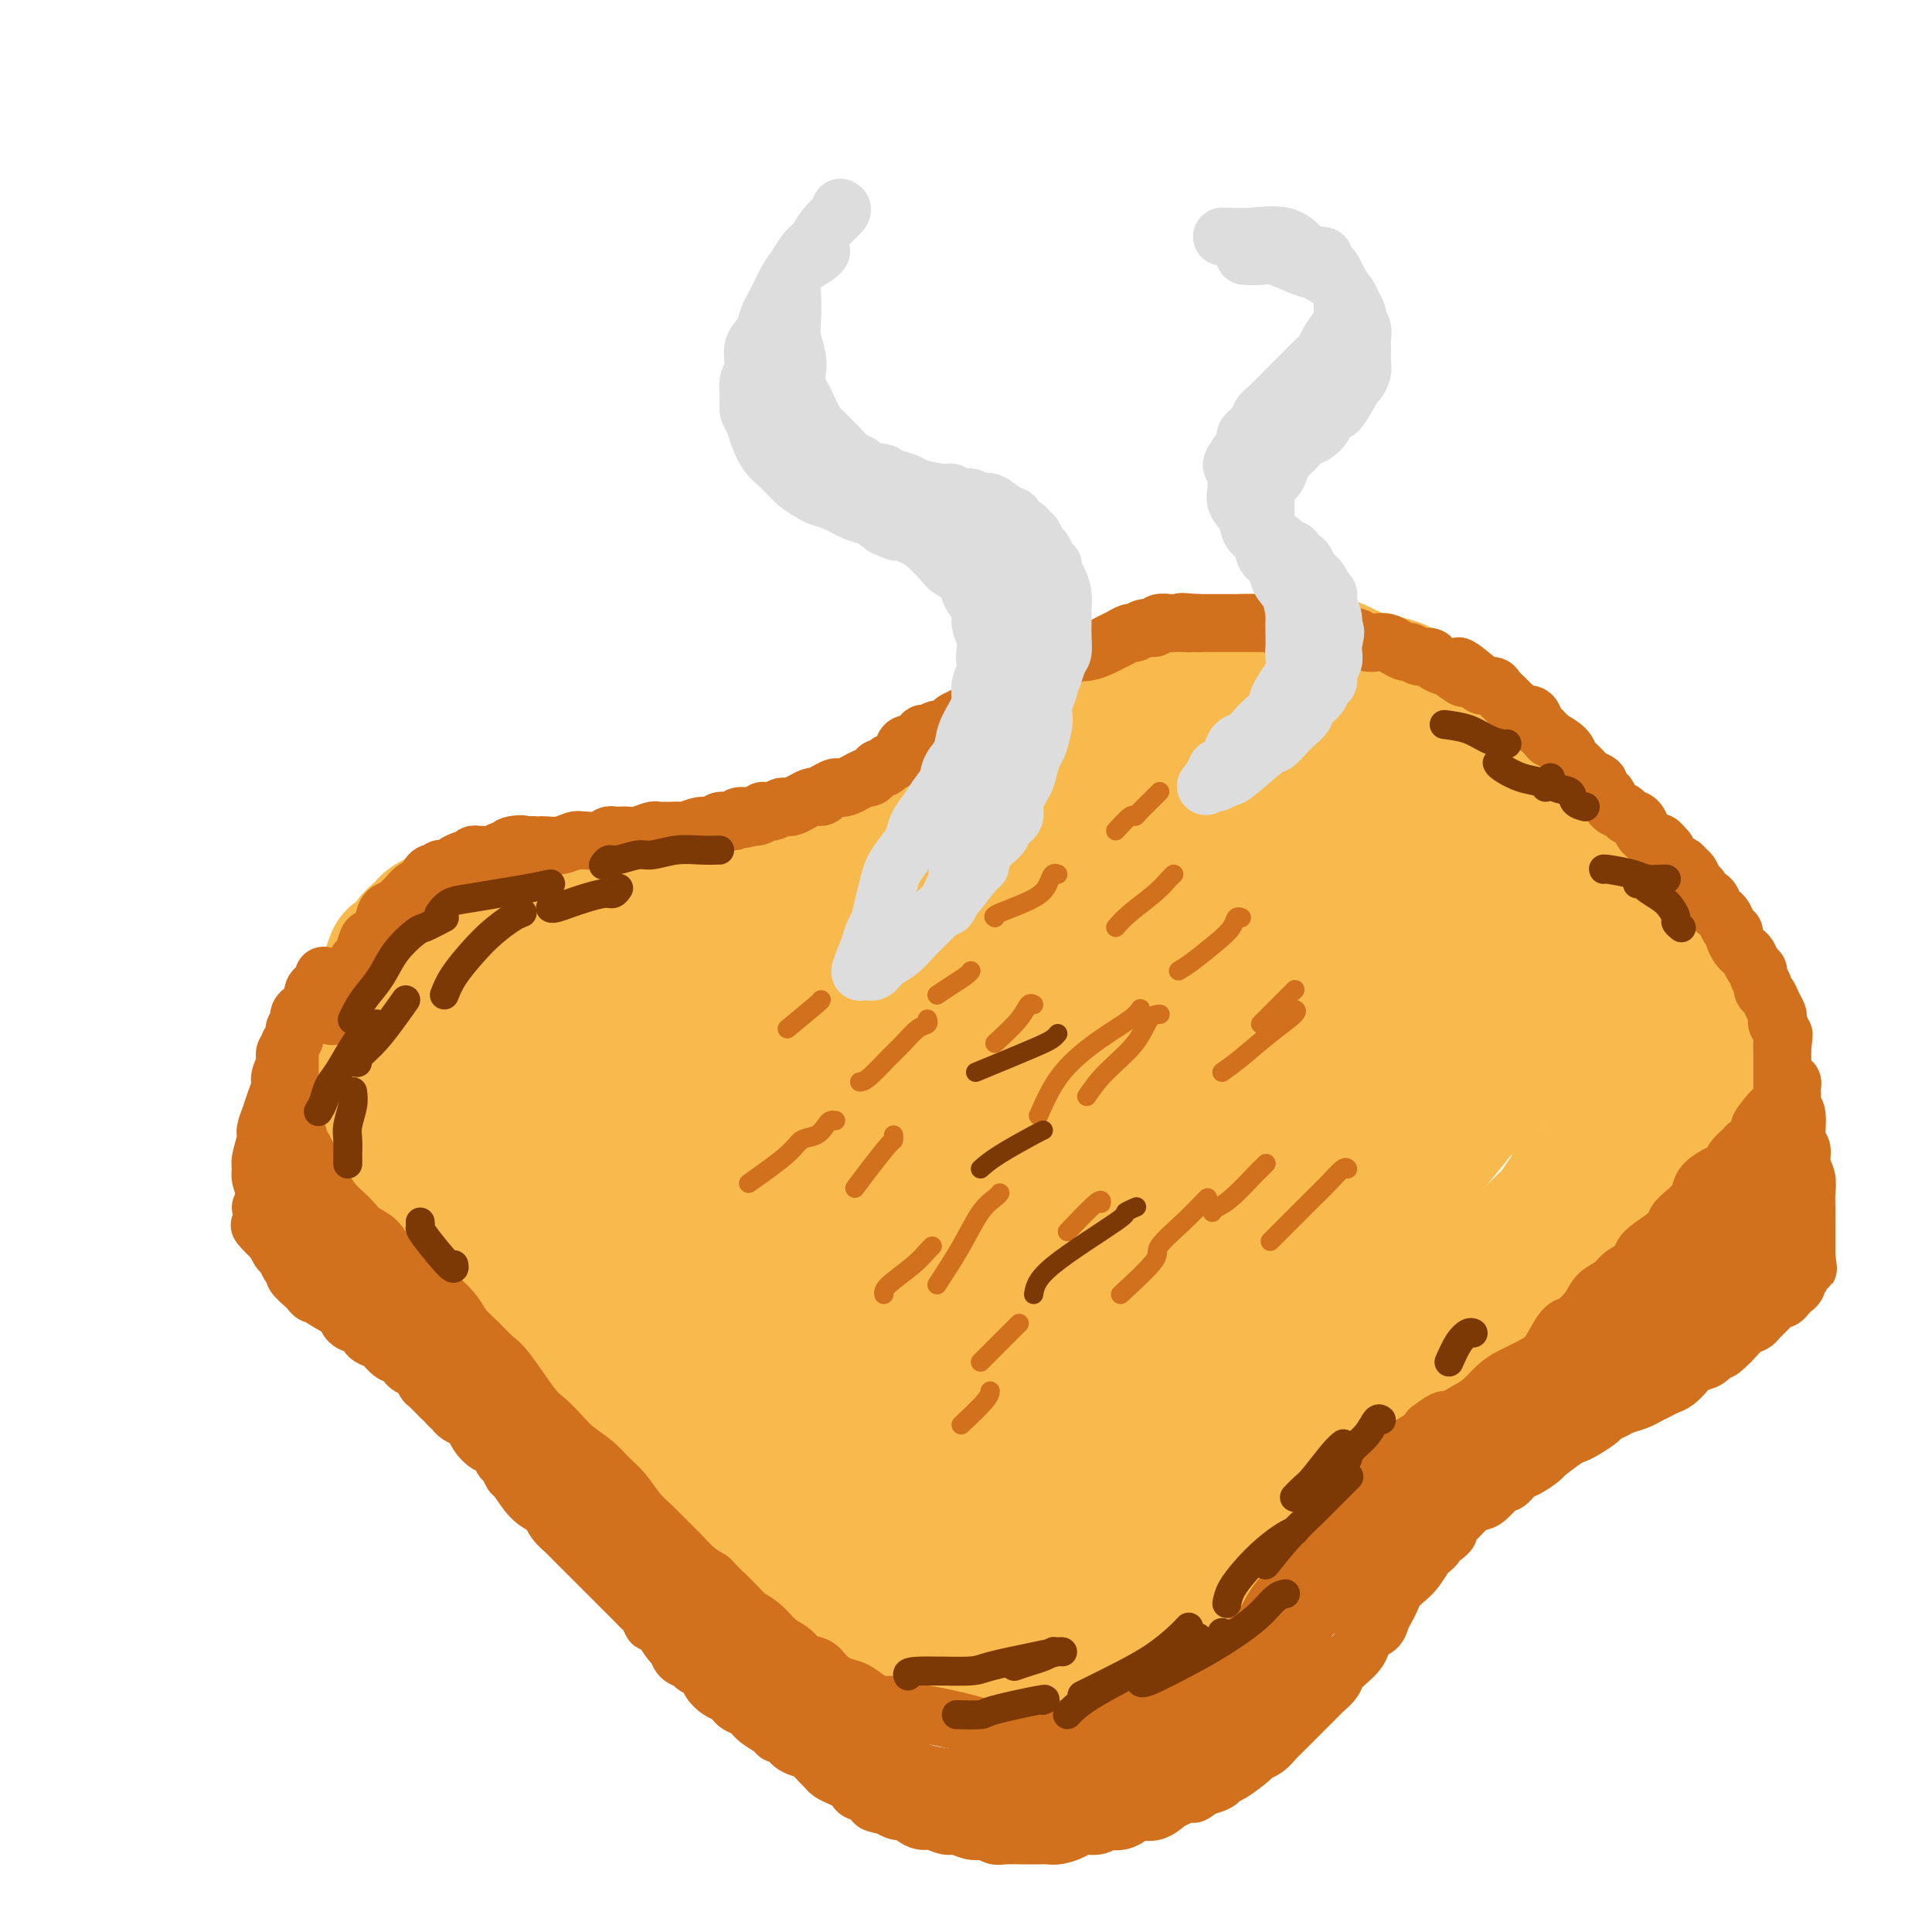 <svg viewBox='0 0 400 400' version='1.1' xmlns='http://www.w3.org/2000/svg' xmlns:xlink='http://www.w3.org/1999/xlink'><g fill='none' stroke='rgb(248,186,77)' stroke-width='28' stroke-linecap='round' stroke-linejoin='round'><path d='M98,213c1.130,-0.894 2.260,-1.788 3,-2c0.740,-0.212 1.091,0.257 3,0c1.909,-0.257 5.376,-1.241 8,-2c2.624,-0.759 4.406,-1.292 6,-2c1.594,-0.708 3.001,-1.592 5,-2c1.999,-0.408 4.591,-0.340 7,-1c2.409,-0.660 4.634,-2.049 7,-3c2.366,-0.951 4.871,-1.464 7,-2c2.129,-0.536 3.881,-1.094 6,-2c2.119,-0.906 4.605,-2.161 7,-3c2.395,-0.839 4.697,-1.263 7,-2c2.303,-0.737 4.605,-1.786 7,-3c2.395,-1.214 4.883,-2.592 7,-4c2.117,-1.408 3.862,-2.844 6,-4c2.138,-1.156 4.667,-2.031 7,-3c2.333,-0.969 4.468,-2.030 7,-3c2.532,-0.970 5.459,-1.848 8,-3c2.541,-1.152 4.694,-2.577 7,-4c2.306,-1.423 4.765,-2.845 7,-4c2.235,-1.155 4.247,-2.043 6,-3c1.753,-0.957 3.248,-1.982 5,-3c1.752,-1.018 3.761,-2.027 5,-3c1.239,-0.973 1.710,-1.910 3,-3c1.290,-1.090 3.401,-2.334 5,-3c1.599,-0.666 2.686,-0.756 4,-1c1.314,-0.244 2.854,-0.643 4,-1c1.146,-0.357 1.899,-0.674 3,-1c1.101,-0.326 2.551,-0.663 4,-1'/><path d='M259,145c2.912,-0.866 2.694,-1.032 3,-1c0.306,0.032 1.138,0.260 2,0c0.862,-0.260 1.755,-1.010 3,-1c1.245,0.010 2.841,0.780 4,1c1.159,0.220 1.881,-0.111 3,0c1.119,0.111 2.634,0.663 4,1c1.366,0.337 2.581,0.459 4,1c1.419,0.541 3.040,1.500 4,2c0.960,0.500 1.257,0.542 2,1c0.743,0.458 1.930,1.333 3,2c1.070,0.667 2.023,1.127 3,2c0.977,0.873 1.979,2.161 3,3c1.021,0.839 2.061,1.229 3,2c0.939,0.771 1.775,1.922 3,3c1.225,1.078 2.838,2.083 4,3c1.162,0.917 1.873,1.748 3,3c1.127,1.252 2.668,2.926 4,4c1.332,1.074 2.453,1.546 3,2c0.547,0.454 0.521,0.888 3,3c2.479,2.112 7.463,5.902 10,8c2.537,2.098 2.626,2.505 3,3c0.374,0.495 1.032,1.077 2,2c0.968,0.923 2.248,2.187 3,3c0.752,0.813 0.978,1.176 2,2c1.022,0.824 2.841,2.107 4,3c1.159,0.893 1.659,1.394 2,2c0.341,0.606 0.524,1.317 1,2c0.476,0.683 1.243,1.338 2,2c0.757,0.662 1.502,1.332 2,2c0.498,0.668 0.749,1.334 1,2'/><path d='M352,207c9.620,9.281 3.171,4.482 1,3c-2.171,-1.482 -0.063,0.353 1,2c1.063,1.647 1.081,3.104 1,4c-0.081,0.896 -0.263,1.229 0,2c0.263,0.771 0.970,1.979 1,3c0.030,1.021 -0.617,1.853 -1,3c-0.383,1.147 -0.502,2.608 -1,4c-0.498,1.392 -1.375,2.715 -2,4c-0.625,1.285 -0.998,2.531 -2,4c-1.002,1.469 -2.633,3.162 -4,5c-1.367,1.838 -2.471,3.820 -3,5c-0.529,1.180 -0.483,1.556 -2,3c-1.517,1.444 -4.596,3.954 -7,6c-2.404,2.046 -4.131,3.626 -6,5c-1.869,1.374 -3.879,2.541 -6,4c-2.121,1.459 -4.351,3.208 -6,4c-1.649,0.792 -2.715,0.626 -7,3c-4.285,2.374 -11.789,7.286 -16,10c-4.211,2.714 -5.128,3.228 -7,4c-1.872,0.772 -4.700,1.802 -7,3c-2.300,1.198 -4.074,2.564 -6,4c-1.926,1.436 -4.006,2.944 -6,4c-1.994,1.056 -3.903,1.662 -6,3c-2.097,1.338 -4.380,3.409 -7,5c-2.620,1.591 -5.575,2.703 -8,4c-2.425,1.297 -4.320,2.781 -6,4c-1.680,1.219 -3.145,2.174 -4,3c-0.855,0.826 -1.102,1.522 -2,2c-0.898,0.478 -2.449,0.739 -4,1'/><path d='M230,318c-14.368,8.367 -7.288,4.283 -5,3c2.288,-1.283 -0.216,0.234 -2,1c-1.784,0.766 -2.849,0.783 -4,1c-1.151,0.217 -2.388,0.636 -3,1c-0.612,0.364 -0.599,0.672 -1,1c-0.401,0.328 -1.217,0.676 -2,1c-0.783,0.324 -1.534,0.623 -2,1c-0.466,0.377 -0.646,0.833 -1,1c-0.354,0.167 -0.884,0.045 -1,0c-0.116,-0.045 0.180,-0.012 0,0c-0.180,0.012 -0.835,0.003 -1,0c-0.165,-0.003 0.159,-0.001 0,0c-0.159,0.001 -0.801,-0.001 -1,0c-0.199,0.001 0.046,0.004 0,0c-0.046,-0.004 -0.381,-0.016 -1,0c-0.619,0.016 -1.521,0.061 -2,0c-0.479,-0.061 -0.533,-0.226 -1,0c-0.467,0.226 -1.346,0.845 -2,1c-0.654,0.155 -1.082,-0.155 -2,0c-0.918,0.155 -2.325,0.774 -3,1c-0.675,0.226 -0.618,0.061 -1,0c-0.382,-0.061 -1.205,-0.016 -2,0c-0.795,0.016 -1.564,0.004 -2,0c-0.436,-0.004 -0.539,-0.000 -1,0c-0.461,0.000 -1.281,-0.003 -2,0c-0.719,0.003 -1.336,0.012 -2,0c-0.664,-0.012 -1.374,-0.044 -2,0c-0.626,0.044 -1.169,0.166 -2,0c-0.831,-0.166 -1.952,-0.619 -3,-1c-1.048,-0.381 -2.024,-0.691 -3,-1'/><path d='M176,328c-6.015,-0.354 -4.051,-1.238 -4,-2c0.051,-0.762 -1.811,-1.403 -3,-2c-1.189,-0.597 -1.704,-1.150 -3,-2c-1.296,-0.850 -3.373,-1.997 -5,-3c-1.627,-1.003 -2.804,-1.862 -4,-3c-1.196,-1.138 -2.411,-2.555 -4,-4c-1.589,-1.445 -3.552,-2.917 -5,-4c-1.448,-1.083 -2.382,-1.776 -4,-3c-1.618,-1.224 -3.921,-2.977 -5,-4c-1.079,-1.023 -0.935,-1.315 -2,-2c-1.065,-0.685 -3.340,-1.762 -5,-3c-1.660,-1.238 -2.706,-2.637 -4,-4c-1.294,-1.363 -2.836,-2.688 -4,-4c-1.164,-1.312 -1.951,-2.609 -3,-4c-1.049,-1.391 -2.360,-2.875 -3,-4c-0.640,-1.125 -0.609,-1.891 -2,-4c-1.391,-2.109 -4.203,-5.561 -6,-8c-1.797,-2.439 -2.580,-3.864 -3,-5c-0.420,-1.136 -0.479,-1.981 -1,-3c-0.521,-1.019 -1.505,-2.211 -2,-3c-0.495,-0.789 -0.502,-1.174 -1,-2c-0.498,-0.826 -1.488,-2.094 -2,-3c-0.512,-0.906 -0.545,-1.450 -1,-2c-0.455,-0.550 -1.331,-1.107 -2,-2c-0.669,-0.893 -1.132,-2.123 -2,-3c-0.868,-0.877 -2.140,-1.400 -3,-2c-0.860,-0.600 -1.309,-1.277 -2,-2c-0.691,-0.723 -1.626,-1.492 -2,-2c-0.374,-0.508 -0.187,-0.754 0,-1'/><path d='M89,238c-5.820,-8.158 -2.870,-3.553 -2,-2c0.870,1.553 -0.340,0.052 -1,-1c-0.660,-1.052 -0.769,-1.657 -1,-2c-0.231,-0.343 -0.583,-0.425 -1,-1c-0.417,-0.575 -0.901,-1.645 -1,-2c-0.099,-0.355 0.185,0.003 0,0c-0.185,-0.003 -0.838,-0.366 -1,-1c-0.162,-0.634 0.168,-1.537 0,-2c-0.168,-0.463 -0.833,-0.484 -1,-1c-0.167,-0.516 0.166,-1.527 0,-2c-0.166,-0.473 -0.829,-0.410 -1,-1c-0.171,-0.590 0.150,-1.834 0,-3c-0.150,-1.166 -0.772,-2.253 -1,-3c-0.228,-0.747 -0.063,-1.155 0,-2c0.063,-0.845 0.024,-2.128 0,-3c-0.024,-0.872 -0.033,-1.333 0,-2c0.033,-0.667 0.107,-1.540 0,-2c-0.107,-0.460 -0.395,-0.507 0,-2c0.395,-1.493 1.471,-4.431 2,-6c0.529,-1.569 0.509,-1.768 1,-2c0.491,-0.232 1.493,-0.496 2,-1c0.507,-0.504 0.520,-1.248 1,-2c0.480,-0.752 1.427,-1.511 2,-2c0.573,-0.489 0.772,-0.709 1,-1c0.228,-0.291 0.487,-0.653 1,-1c0.513,-0.347 1.282,-0.681 2,-1c0.718,-0.319 1.386,-0.624 2,-1c0.614,-0.376 1.176,-0.822 2,-1c0.824,-0.178 1.912,-0.089 3,0'/><path d='M98,188c2.221,-1.016 2.274,-1.057 3,-1c0.726,0.057 2.127,0.211 3,0c0.873,-0.211 1.219,-0.789 2,-1c0.781,-0.211 1.998,-0.057 3,0c1.002,0.057 1.789,0.015 3,0c1.211,-0.015 2.844,-0.004 4,0c1.156,0.004 1.834,0.001 3,0c1.166,-0.001 2.821,-0.000 4,0c1.179,0.000 1.883,-0.000 3,0c1.117,0.000 2.647,0.001 4,0c1.353,-0.001 2.531,-0.002 4,0c1.469,0.002 3.231,0.009 5,0c1.769,-0.009 3.547,-0.032 5,0c1.453,0.032 2.581,0.119 4,0c1.419,-0.119 3.130,-0.444 5,-1c1.870,-0.556 3.900,-1.341 5,-2c1.100,-0.659 1.272,-1.191 4,-2c2.728,-0.809 8.013,-1.896 11,-3c2.987,-1.104 3.677,-2.227 5,-3c1.323,-0.773 3.280,-1.196 5,-2c1.720,-0.804 3.203,-1.989 5,-3c1.797,-1.011 3.908,-1.849 6,-3c2.092,-1.151 4.165,-2.616 6,-4c1.835,-1.384 3.434,-2.687 5,-4c1.566,-1.313 3.101,-2.635 5,-4c1.899,-1.365 4.164,-2.772 6,-4c1.836,-1.228 3.245,-2.278 5,-3c1.755,-0.722 3.857,-1.118 6,-2c2.143,-0.882 4.327,-2.252 6,-3c1.673,-0.748 2.837,-0.874 4,-1'/><path d='M237,142c3.368,-1.045 3.787,-0.658 5,-1c1.213,-0.342 3.221,-1.412 5,-2c1.779,-0.588 3.328,-0.694 5,-1c1.672,-0.306 3.465,-0.814 5,-1c1.535,-0.186 2.811,-0.051 4,0c1.189,0.051 2.291,0.019 3,0c0.709,-0.019 1.024,-0.026 2,0c0.976,0.026 2.612,0.085 4,0c1.388,-0.085 2.528,-0.315 4,0c1.472,0.315 3.276,1.173 5,2c1.724,0.827 3.367,1.621 5,2c1.633,0.379 3.256,0.342 5,1c1.744,0.658 3.608,2.011 5,3c1.392,0.989 2.313,1.616 3,2c0.687,0.384 1.141,0.527 3,2c1.859,1.473 5.124,4.275 7,6c1.876,1.725 2.362,2.372 4,4c1.638,1.628 4.429,4.238 6,6c1.571,1.762 1.924,2.678 3,4c1.076,1.322 2.876,3.052 4,4c1.124,0.948 1.572,1.114 2,2c0.428,0.886 0.836,2.491 2,4c1.164,1.509 3.085,2.922 4,4c0.915,1.078 0.823,1.822 1,3c0.177,1.178 0.622,2.790 1,4c0.378,1.210 0.690,2.018 1,3c0.310,0.982 0.619,2.140 1,3c0.381,0.860 0.833,1.424 1,2c0.167,0.576 0.048,1.165 0,2c-0.048,0.835 -0.024,1.918 0,3'/><path d='M337,203c0.773,3.405 0.204,1.916 0,2c-0.204,0.084 -0.045,1.740 0,3c0.045,1.260 -0.026,2.122 0,3c0.026,0.878 0.148,1.771 0,3c-0.148,1.229 -0.565,2.795 -1,4c-0.435,1.205 -0.886,2.048 -1,3c-0.114,0.952 0.111,2.011 0,3c-0.111,0.989 -0.559,1.907 -1,3c-0.441,1.093 -0.877,2.361 -1,3c-0.123,0.639 0.065,0.648 0,1c-0.065,0.352 -0.384,1.046 -1,2c-0.616,0.954 -1.530,2.169 -2,3c-0.470,0.831 -0.497,1.277 -1,2c-0.503,0.723 -1.481,1.722 -2,3c-0.519,1.278 -0.577,2.833 -1,4c-0.423,1.167 -1.209,1.944 -2,3c-0.791,1.056 -1.586,2.390 -2,3c-0.414,0.610 -0.445,0.495 -2,2c-1.555,1.505 -4.632,4.630 -6,6c-1.368,1.370 -1.028,0.986 -1,1c0.028,0.014 -0.258,0.426 -1,1c-0.742,0.574 -1.941,1.308 -3,2c-1.059,0.692 -1.978,1.340 -3,2c-1.022,0.660 -2.146,1.332 -3,2c-0.854,0.668 -1.437,1.334 -2,2c-0.563,0.666 -1.106,1.334 -2,2c-0.894,0.666 -2.140,1.330 -3,2c-0.860,0.670 -1.334,1.344 -2,2c-0.666,0.656 -1.526,1.292 -2,2c-0.474,0.708 -0.564,1.488 -1,2c-0.436,0.512 -1.218,0.756 -2,1'/><path d='M289,280c-5.633,5.306 -1.215,1.071 0,0c1.215,-1.071 -0.773,1.023 -2,2c-1.227,0.977 -1.695,0.838 -2,1c-0.305,0.162 -0.448,0.624 -1,1c-0.552,0.376 -1.513,0.664 -2,1c-0.487,0.336 -0.501,0.720 -1,1c-0.499,0.280 -1.482,0.456 -2,1c-0.518,0.544 -0.572,1.455 -1,2c-0.428,0.545 -1.230,0.722 -2,1c-0.770,0.278 -1.507,0.655 -2,1c-0.493,0.345 -0.743,0.659 -1,1c-0.257,0.341 -0.520,0.711 -1,1c-0.480,0.289 -1.175,0.497 -2,1c-0.825,0.503 -1.778,1.302 -2,2c-0.222,0.698 0.288,1.294 0,2c-0.288,0.706 -1.373,1.523 -2,2c-0.627,0.477 -0.797,0.616 -1,1c-0.203,0.384 -0.439,1.014 -1,2c-0.561,0.986 -1.446,2.329 -2,3c-0.554,0.671 -0.778,0.669 -1,1c-0.222,0.331 -0.442,0.995 -1,2c-0.558,1.005 -1.454,2.352 -2,3c-0.546,0.648 -0.741,0.596 -1,1c-0.259,0.404 -0.580,1.263 -1,2c-0.420,0.737 -0.938,1.353 -1,2c-0.062,0.647 0.331,1.325 0,2c-0.331,0.675 -1.388,1.346 -2,2c-0.612,0.654 -0.780,1.292 -1,2c-0.220,0.708 -0.491,1.488 -1,2c-0.509,0.512 -1.254,0.756 -2,1'/><path d='M249,326c-3.114,4.982 -1.398,2.438 -1,2c0.398,-0.438 -0.523,1.231 -1,2c-0.477,0.769 -0.512,0.640 -1,1c-0.488,0.360 -1.429,1.210 -2,2c-0.571,0.790 -0.771,1.521 -1,2c-0.229,0.479 -0.488,0.706 -1,1c-0.512,0.294 -1.278,0.656 -2,1c-0.722,0.344 -1.401,0.670 -2,1c-0.599,0.330 -1.118,0.666 -2,1c-0.882,0.334 -2.126,0.668 -3,1c-0.874,0.332 -1.378,0.663 -2,1c-0.622,0.337 -1.361,0.679 -2,1c-0.639,0.321 -1.177,0.622 -2,1c-0.823,0.378 -1.932,0.833 -3,1c-1.068,0.167 -2.096,0.045 -3,0c-0.904,-0.045 -1.683,-0.012 -3,0c-1.317,0.012 -3.171,0.003 -4,0c-0.829,-0.003 -0.631,-0.001 -1,0c-0.369,0.001 -1.303,0.002 -2,0c-0.697,-0.002 -1.158,-0.008 -2,0c-0.842,0.008 -2.066,0.028 -3,0c-0.934,-0.028 -1.578,-0.104 -3,0c-1.422,0.104 -3.622,0.387 -5,0c-1.378,-0.387 -1.935,-1.444 -3,-2c-1.065,-0.556 -2.637,-0.612 -4,-1c-1.363,-0.388 -2.517,-1.108 -4,-2c-1.483,-0.892 -3.295,-1.957 -5,-3c-1.705,-1.043 -3.302,-2.063 -5,-3c-1.698,-0.937 -3.496,-1.791 -5,-3c-1.504,-1.209 -2.716,-2.774 -4,-4c-1.284,-1.226 -2.642,-2.113 -4,-3'/><path d='M164,323c-5.887,-3.680 -3.606,-2.380 -4,-3c-0.394,-0.620 -3.465,-3.158 -6,-5c-2.535,-1.842 -4.535,-2.986 -7,-5c-2.465,-2.014 -5.396,-4.899 -8,-7c-2.604,-2.101 -4.882,-3.418 -7,-5c-2.118,-1.582 -4.075,-3.429 -6,-5c-1.925,-1.571 -3.818,-2.867 -6,-5c-2.182,-2.133 -4.654,-5.103 -7,-8c-2.346,-2.897 -4.568,-5.722 -8,-10c-3.432,-4.278 -8.076,-10.010 -12,-15c-3.924,-4.990 -7.128,-9.239 -10,-13c-2.872,-3.761 -5.413,-7.035 -7,-10c-1.587,-2.965 -2.220,-5.621 -3,-8c-0.780,-2.379 -1.706,-4.481 -2,-6c-0.294,-1.519 0.045,-2.457 0,-3c-0.045,-0.543 -0.472,-0.693 1,-1c1.472,-0.307 4.845,-0.771 6,-1c1.155,-0.229 0.091,-0.223 16,-2c15.909,-1.777 48.789,-5.338 63,-7c14.211,-1.662 9.752,-1.426 11,-2c1.248,-0.574 8.202,-1.958 15,-3c6.798,-1.042 13.441,-1.744 19,-3c5.559,-1.256 10.034,-3.068 14,-4c3.966,-0.932 7.422,-0.983 10,-2c2.578,-1.017 4.279,-2.999 6,-4c1.721,-1.001 3.461,-1.021 4,-1c0.539,0.021 -0.124,0.083 0,0c0.124,-0.083 1.035,-0.309 -3,1c-4.035,1.309 -13.018,4.155 -22,7'/><path d='M211,193c-13.061,4.640 -33.212,12.238 -46,18c-12.788,5.762 -18.211,9.686 -23,13c-4.789,3.314 -8.945,6.019 -11,8c-2.055,1.981 -2.011,3.239 -2,4c0.011,0.761 -0.011,1.027 3,1c3.011,-0.027 9.057,-0.345 18,-2c8.943,-1.655 20.785,-4.646 32,-8c11.215,-3.354 21.805,-7.071 32,-11c10.195,-3.929 19.996,-8.071 29,-11c9.004,-2.929 17.210,-4.644 22,-6c4.790,-1.356 6.164,-2.353 7,-3c0.836,-0.647 1.133,-0.943 1,-1c-0.133,-0.057 -0.696,0.123 -1,0c-0.304,-0.123 -0.348,-0.551 -5,0c-4.652,0.551 -13.913,2.082 -24,3c-10.087,0.918 -21.001,1.224 -46,8c-24.999,6.776 -64.085,20.023 -81,26c-16.915,5.977 -11.661,4.684 -10,5c1.661,0.316 -0.272,2.242 -1,3c-0.728,0.758 -0.252,0.350 4,0c4.252,-0.350 12.281,-0.640 22,-2c9.719,-1.360 21.130,-3.790 31,-6c9.870,-2.210 18.200,-4.200 26,-6c7.800,-1.800 15.071,-3.411 21,-5c5.929,-1.589 10.517,-3.158 14,-4c3.483,-0.842 5.861,-0.957 7,-1c1.139,-0.043 1.040,-0.012 0,0c-1.040,0.012 -3.020,0.006 -5,0'/><path d='M225,216c-4.949,0.717 -14.820,2.509 -28,5c-13.180,2.491 -29.667,5.682 -43,10c-13.333,4.318 -23.512,9.762 -31,14c-7.488,4.238 -12.287,7.269 -15,10c-2.713,2.731 -3.341,5.162 -3,7c0.341,1.838 1.650,3.081 5,5c3.350,1.919 8.741,4.512 16,6c7.259,1.488 16.385,1.869 26,2c9.615,0.131 19.720,0.012 30,-1c10.280,-1.012 20.737,-2.916 30,-5c9.263,-2.084 17.334,-4.348 24,-6c6.666,-1.652 11.929,-2.692 16,-4c4.071,-1.308 6.951,-2.883 9,-4c2.049,-1.117 3.268,-1.775 4,-3c0.732,-1.225 0.977,-3.018 1,-4c0.023,-0.982 -0.175,-1.154 -1,-1c-0.825,0.154 -2.275,0.635 -3,0c-0.725,-0.635 -0.724,-2.384 -17,2c-16.276,4.384 -48.828,14.903 -67,22c-18.172,7.097 -21.962,10.773 -25,14c-3.038,3.227 -5.322,6.003 -6,8c-0.678,1.997 0.250,3.213 5,5c4.750,1.787 13.321,4.144 23,5c9.679,0.856 20.466,0.210 25,0c4.534,-0.210 2.815,0.016 11,-1c8.185,-1.016 26.273,-3.272 36,-5c9.727,-1.728 11.092,-2.927 14,-4c2.908,-1.073 7.360,-2.020 10,-3c2.640,-0.980 3.469,-1.994 4,-3c0.531,-1.006 0.766,-2.003 1,-3'/><path d='M276,284c0.700,-1.361 -0.052,-1.764 -1,-2c-0.948,-0.236 -2.094,-0.305 -5,-1c-2.906,-0.695 -7.571,-2.016 -15,-2c-7.429,0.016 -17.622,1.370 -28,4c-10.378,2.630 -20.943,6.537 -30,10c-9.057,3.463 -16.607,6.480 -21,9c-4.393,2.520 -5.628,4.541 -6,6c-0.372,1.459 0.120,2.357 1,3c0.880,0.643 2.147,1.032 7,1c4.853,-0.032 13.290,-0.486 21,-2c7.710,-1.514 14.691,-4.090 22,-7c7.309,-2.910 14.945,-6.156 22,-9c7.055,-2.844 13.529,-5.287 19,-8c5.471,-2.713 9.938,-5.695 14,-9c4.062,-3.305 7.719,-6.933 10,-9c2.281,-2.067 3.187,-2.575 4,-4c0.813,-1.425 1.532,-3.769 2,-6c0.468,-2.231 0.683,-4.349 -1,-7c-1.683,-2.651 -5.264,-5.834 -9,-8c-3.736,-2.166 -7.626,-3.315 -16,-3c-8.374,0.315 -21.231,2.094 -34,5c-12.769,2.906 -25.451,6.939 -37,10c-11.549,3.061 -21.967,5.152 -29,7c-7.033,1.848 -10.682,3.455 -12,4c-1.318,0.545 -0.305,0.027 0,0c0.305,-0.027 -0.097,0.437 0,0c0.097,-0.437 0.692,-1.775 4,-5c3.308,-3.225 9.330,-8.339 18,-14c8.670,-5.661 19.988,-11.870 31,-17c11.012,-5.130 21.718,-9.180 31,-13c9.282,-3.820 17.141,-7.410 25,-11'/><path d='M263,206c16.717,-7.387 15.011,-5.353 15,-5c-0.011,0.353 1.675,-0.974 4,-2c2.325,-1.026 5.289,-1.750 7,-2c1.711,-0.250 2.168,-0.024 3,0c0.832,0.024 2.039,-0.152 -1,1c-3.039,1.152 -10.325,3.633 -17,6c-6.675,2.367 -12.738,4.620 -21,8c-8.262,3.380 -18.722,7.887 -29,12c-10.278,4.113 -20.374,7.831 -28,11c-7.626,3.169 -12.782,5.790 -16,7c-3.218,1.210 -4.497,1.009 -5,1c-0.503,-0.009 -0.231,0.175 0,0c0.231,-0.175 0.420,-0.709 1,-3c0.580,-2.291 1.551,-6.340 3,-11c1.449,-4.660 3.375,-9.932 5,-15c1.625,-5.068 2.948,-9.933 6,-15c3.052,-5.067 7.833,-10.338 11,-14c3.167,-3.662 4.719,-5.716 11,-9c6.281,-3.284 17.292,-7.797 25,-10c7.708,-2.203 12.113,-2.094 18,-2c5.887,0.094 13.255,0.174 19,1c5.745,0.826 9.867,2.399 14,5c4.133,2.601 8.276,6.232 12,10c3.724,3.768 7.029,7.675 9,12c1.971,4.325 2.608,9.068 3,13c0.392,3.932 0.538,7.054 -1,11c-1.538,3.946 -4.760,8.716 -8,13c-3.240,4.284 -6.497,8.081 -9,11c-2.503,2.919 -4.251,4.959 -6,7'/><path d='M288,247c-4.069,5.420 -2.743,3.469 -3,3c-0.257,-0.469 -2.098,0.542 -3,1c-0.902,0.458 -0.866,0.361 -1,0c-0.134,-0.361 -0.439,-0.986 -2,-2c-1.561,-1.014 -4.378,-2.415 -7,-5c-2.622,-2.585 -5.049,-6.353 -8,-12c-2.951,-5.647 -6.427,-13.172 -8,-17c-1.573,-3.828 -1.243,-3.957 -1,-7c0.243,-3.043 0.399,-8.998 2,-12c1.601,-3.002 4.647,-3.050 8,-4c3.353,-0.950 7.013,-2.801 10,-4c2.987,-1.199 5.299,-1.745 9,-1c3.701,0.745 8.789,2.781 14,5c5.211,2.219 10.545,4.622 14,7c3.455,2.378 5.032,4.730 6,7c0.968,2.270 1.326,4.458 1,6c-0.326,1.542 -1.337,2.438 -5,5c-3.663,2.562 -9.980,6.791 -14,9c-4.020,2.209 -5.744,2.398 -12,4c-6.256,1.602 -17.045,4.616 -30,7c-12.955,2.384 -28.078,4.137 -35,5c-6.922,0.863 -5.644,0.836 -15,2c-9.356,1.164 -29.345,3.518 -40,5c-10.655,1.482 -11.976,2.092 -14,3c-2.024,0.908 -4.752,2.114 -7,3c-2.248,0.886 -4.018,1.452 -5,2c-0.982,0.548 -1.178,1.078 -2,2c-0.822,0.922 -2.272,2.237 -3,3c-0.728,0.763 -0.734,0.975 0,1c0.734,0.025 2.210,-0.136 4,0c1.790,0.136 3.895,0.568 6,1'/><path d='M147,264c8.710,-0.254 25.484,-1.891 32,-2c6.516,-0.109 2.774,1.308 12,-2c9.226,-3.308 31.421,-11.341 41,-15c9.579,-3.659 6.542,-2.945 11,-5c4.458,-2.055 16.413,-6.880 22,-10c5.587,-3.120 4.808,-4.535 5,-6c0.192,-1.465 1.354,-2.980 2,-4c0.646,-1.020 0.774,-1.544 0,-3c-0.774,-1.456 -2.450,-3.842 -6,-6c-3.550,-2.158 -8.975,-4.088 -17,-5c-8.025,-0.912 -18.651,-0.807 -31,1c-12.349,1.807 -26.420,5.317 -38,9c-11.580,3.683 -20.670,7.541 -26,10c-5.330,2.459 -6.901,3.521 -8,4c-1.099,0.479 -1.725,0.376 -1,0c0.725,-0.376 2.803,-1.024 4,-1c1.197,0.024 1.514,0.719 15,-5c13.486,-5.719 40.141,-17.853 52,-23c11.859,-5.147 8.923,-3.308 13,-5c4.077,-1.692 15.169,-6.916 21,-10c5.831,-3.084 6.403,-4.027 10,-6c3.597,-1.973 10.221,-4.977 14,-7c3.779,-2.023 4.714,-3.064 6,-4c1.286,-0.936 2.924,-1.766 4,-2c1.076,-0.234 1.590,0.128 2,0c0.410,-0.128 0.715,-0.747 1,0c0.285,0.747 0.551,2.860 1,6c0.449,3.140 1.083,7.307 0,13c-1.083,5.693 -3.881,12.912 -7,19c-3.119,6.088 -6.560,11.044 -10,16'/><path d='M271,221c-4.494,7.934 -7.230,10.270 -10,13c-2.770,2.730 -5.574,5.854 -8,8c-2.426,2.146 -4.476,3.314 -6,4c-1.524,0.686 -2.524,0.888 -4,0c-1.476,-0.888 -3.427,-2.868 -6,-7c-2.573,-4.132 -5.768,-10.416 -8,-17c-2.232,-6.584 -3.502,-13.466 -4,-18c-0.498,-4.534 -0.225,-6.718 1,-9c1.225,-2.282 3.401,-4.661 6,-7c2.599,-2.339 5.620,-4.639 8,-6c2.380,-1.361 4.118,-1.783 9,0c4.882,1.783 12.908,5.771 20,10c7.092,4.229 13.250,8.699 18,13c4.750,4.301 8.092,8.434 10,13c1.908,4.566 2.383,9.567 2,13c-0.383,3.433 -1.625,5.300 -4,8c-2.375,2.700 -5.883,6.234 -8,9c-2.117,2.766 -2.844,4.764 -8,4c-5.156,-0.764 -14.742,-4.289 -21,-8c-6.258,-3.711 -9.187,-7.607 -12,-11c-2.813,-3.393 -5.511,-6.284 -7,-9c-1.489,-2.716 -1.768,-5.257 -2,-7c-0.232,-1.743 -0.416,-2.688 0,-4c0.416,-1.312 1.431,-2.991 4,-7c2.569,-4.009 6.692,-10.349 9,-14c2.308,-3.651 2.802,-4.615 3,-5c0.198,-0.385 0.099,-0.193 0,0'/></g>
<g fill='none' stroke='rgb(210,113,29)' stroke-width='12' stroke-linecap='round' stroke-linejoin='round'><path d='M67,202c-0.323,1.347 -0.646,2.694 -1,3c-0.354,0.306 -0.740,-0.427 -1,0c-0.260,0.427 -0.394,2.016 -1,3c-0.606,0.984 -1.683,1.363 -2,2c-0.317,0.637 0.125,1.532 0,2c-0.125,0.468 -0.818,0.510 -1,1c-0.182,0.490 0.147,1.427 0,2c-0.147,0.573 -0.772,0.782 -1,1c-0.228,0.218 -0.061,0.444 0,1c0.061,0.556 0.016,1.443 0,2c-0.016,0.557 -0.004,0.783 0,1c0.004,0.217 0.001,0.423 0,1c-0.001,0.577 -0.001,1.524 0,2c0.001,0.476 0.004,0.481 0,1c-0.004,0.519 -0.016,1.551 0,2c0.016,0.449 0.060,0.316 0,1c-0.060,0.684 -0.223,2.185 0,3c0.223,0.815 0.833,0.942 1,1c0.167,0.058 -0.110,0.046 0,1c0.110,0.954 0.607,2.874 1,4c0.393,1.126 0.683,1.457 1,2c0.317,0.543 0.662,1.298 1,2c0.338,0.702 0.669,1.351 1,2'/><path d='M65,242c0.965,2.230 0.878,1.805 1,2c0.122,0.195 0.454,1.011 1,2c0.546,0.989 1.305,2.151 2,3c0.695,0.849 1.327,1.386 2,2c0.673,0.614 1.387,1.305 2,2c0.613,0.695 1.126,1.392 2,2c0.874,0.608 2.110,1.125 3,2c0.890,0.875 1.434,2.106 2,3c0.566,0.894 1.153,1.450 2,2c0.847,0.550 1.955,1.095 3,2c1.045,0.905 2.026,2.170 3,3c0.974,0.830 1.941,1.223 3,2c1.059,0.777 2.210,1.936 3,3c0.790,1.064 1.219,2.032 2,3c0.781,0.968 1.913,1.935 3,3c1.087,1.065 2.129,2.228 3,3c0.871,0.772 1.572,1.154 3,3c1.428,1.846 3.583,5.155 5,7c1.417,1.845 2.098,2.227 3,3c0.902,0.773 2.026,1.938 3,3c0.974,1.062 1.797,2.020 3,3c1.203,0.980 2.787,1.980 4,3c1.213,1.020 2.057,2.058 3,3c0.943,0.942 1.985,1.788 3,3c1.015,1.212 2.004,2.790 3,4c0.996,1.210 1.999,2.054 3,3c1.001,0.946 2.000,1.996 3,3c1.000,1.004 2.000,1.963 3,3c1.000,1.037 2.000,2.154 3,3c1.000,0.846 2.000,1.423 3,2'/><path d='M147,327c13.282,13.674 5.487,5.358 3,3c-2.487,-2.358 0.335,1.240 2,3c1.665,1.760 2.174,1.680 3,2c0.826,0.320 1.968,1.041 3,2c1.032,0.959 1.952,2.158 3,3c1.048,0.842 2.223,1.329 3,2c0.777,0.671 1.156,1.527 2,2c0.844,0.473 2.154,0.564 3,1c0.846,0.436 1.227,1.217 2,2c0.773,0.783 1.937,1.568 3,2c1.063,0.432 2.027,0.511 3,1c0.973,0.489 1.957,1.389 3,2c1.043,0.611 2.145,0.932 3,1c0.855,0.068 1.462,-0.119 2,0c0.538,0.119 1.007,0.543 2,1c0.993,0.457 2.511,0.945 3,1c0.489,0.055 -0.050,-0.325 2,0c2.050,0.325 6.689,1.355 9,2c2.311,0.645 2.295,0.905 3,1c0.705,0.095 2.130,0.026 3,0c0.870,-0.026 1.184,-0.007 2,0c0.816,0.007 2.136,0.003 3,0c0.864,-0.003 1.274,-0.003 2,0c0.726,0.003 1.769,0.011 3,0c1.231,-0.011 2.650,-0.041 4,0c1.350,0.041 2.630,0.152 4,0c1.370,-0.152 2.831,-0.566 4,-1c1.169,-0.434 2.045,-0.886 3,-1c0.955,-0.114 1.987,0.110 3,0c1.013,-0.110 2.006,-0.555 3,-1'/><path d='M238,355c5.801,-0.805 3.302,-1.318 3,-2c-0.302,-0.682 1.592,-1.535 3,-2c1.408,-0.465 2.331,-0.544 3,-1c0.669,-0.456 1.085,-1.291 2,-2c0.915,-0.709 2.328,-1.292 3,-2c0.672,-0.708 0.604,-1.542 1,-2c0.396,-0.458 1.258,-0.542 2,-1c0.742,-0.458 1.364,-1.290 2,-2c0.636,-0.710 1.286,-1.296 2,-2c0.714,-0.704 1.490,-1.525 2,-2c0.510,-0.475 0.753,-0.603 1,-1c0.247,-0.397 0.500,-1.065 1,-2c0.500,-0.935 1.249,-2.139 2,-3c0.751,-0.861 1.505,-1.379 2,-2c0.495,-0.621 0.733,-1.344 1,-2c0.267,-0.656 0.564,-1.243 1,-2c0.436,-0.757 1.010,-1.684 1,-2c-0.010,-0.316 -0.603,-0.023 0,-1c0.603,-0.977 2.402,-3.225 3,-4c0.598,-0.775 -0.006,-0.075 0,0c0.006,0.075 0.621,-0.473 1,-1c0.379,-0.527 0.523,-1.033 1,-2c0.477,-0.967 1.286,-2.394 2,-3c0.714,-0.606 1.334,-0.390 2,-1c0.666,-0.610 1.379,-2.045 2,-3c0.621,-0.955 1.150,-1.428 2,-2c0.850,-0.572 2.021,-1.242 3,-2c0.979,-0.758 1.768,-1.605 2,-2c0.232,-0.395 -0.091,-0.337 1,-1c1.091,-0.663 3.598,-2.047 5,-3c1.402,-0.953 1.701,-1.477 2,-2'/><path d='M296,296c3.641,-2.828 3.243,-1.898 4,-2c0.757,-0.102 2.671,-1.235 4,-2c1.329,-0.765 2.075,-1.163 3,-2c0.925,-0.837 2.029,-2.113 3,-3c0.971,-0.887 1.807,-1.383 3,-2c1.193,-0.617 2.741,-1.354 4,-2c1.259,-0.646 2.228,-1.201 3,-2c0.772,-0.799 1.346,-1.842 2,-3c0.654,-1.158 1.387,-2.432 2,-3c0.613,-0.568 1.108,-0.431 2,-1c0.892,-0.569 2.183,-1.843 3,-3c0.817,-1.157 1.160,-2.197 2,-3c0.840,-0.803 2.176,-1.369 3,-2c0.824,-0.631 1.135,-1.328 2,-2c0.865,-0.672 2.283,-1.321 3,-2c0.717,-0.679 0.734,-1.389 1,-2c0.266,-0.611 0.782,-1.122 2,-2c1.218,-0.878 3.139,-2.122 4,-3c0.861,-0.878 0.663,-1.390 1,-2c0.337,-0.610 1.210,-1.319 2,-2c0.790,-0.681 1.497,-1.333 2,-2c0.503,-0.667 0.802,-1.347 1,-2c0.198,-0.653 0.295,-1.278 1,-2c0.705,-0.722 2.019,-1.542 3,-2c0.981,-0.458 1.628,-0.556 2,-1c0.372,-0.444 0.467,-1.235 1,-2c0.533,-0.765 1.504,-1.504 2,-2c0.496,-0.496 0.518,-0.749 1,-1c0.482,-0.251 1.423,-0.500 2,-1c0.577,-0.500 0.788,-1.250 1,-2'/><path d='M365,234c6.914,-7.390 1.698,-2.365 0,-1c-1.698,1.365 0.123,-0.930 1,-2c0.877,-1.070 0.810,-0.917 1,-1c0.190,-0.083 0.638,-0.404 1,-1c0.362,-0.596 0.637,-1.467 1,-2c0.363,-0.533 0.815,-0.728 1,-1c0.185,-0.272 0.102,-0.620 0,-1c-0.102,-0.380 -0.223,-0.794 0,-1c0.223,-0.206 0.791,-0.206 1,0c0.209,0.206 0.060,0.618 0,1c-0.060,0.382 -0.031,0.733 0,1c0.031,0.267 0.065,0.451 0,1c-0.065,0.549 -0.229,1.462 0,2c0.229,0.538 0.850,0.699 1,2c0.150,1.301 -0.170,3.741 0,5c0.170,1.259 0.830,1.339 1,2c0.170,0.661 -0.151,1.905 0,3c0.151,1.095 0.772,2.041 1,3c0.228,0.959 0.061,1.929 0,3c-0.061,1.071 -0.016,2.241 0,3c0.016,0.759 0.004,1.107 0,2c-0.004,0.893 -0.001,2.329 0,3c0.001,0.671 0.000,0.575 0,1c-0.000,0.425 -0.000,1.372 0,2c0.000,0.628 0.000,0.938 0,1c-0.000,0.062 -0.000,-0.125 0,0c0.000,0.125 0.000,0.563 0,1'/><path d='M374,260c0.619,5.195 0.167,1.181 0,0c-0.167,-1.181 -0.049,0.471 0,1c0.049,0.529 0.028,-0.066 0,0c-0.028,0.066 -0.064,0.791 0,1c0.064,0.209 0.228,-0.099 0,0c-0.228,0.099 -0.849,0.604 -1,1c-0.151,0.396 0.167,0.683 0,1c-0.167,0.317 -0.818,0.663 -1,1c-0.182,0.337 0.107,0.663 0,1c-0.107,0.337 -0.609,0.685 -1,1c-0.391,0.315 -0.672,0.599 -1,1c-0.328,0.401 -0.703,0.920 -1,1c-0.297,0.080 -0.516,-0.278 -1,0c-0.484,0.278 -1.233,1.191 -2,2c-0.767,0.809 -1.554,1.512 -2,2c-0.446,0.488 -0.553,0.760 -1,1c-0.447,0.240 -1.236,0.449 -2,1c-0.764,0.551 -1.504,1.443 -2,2c-0.496,0.557 -0.748,0.778 -1,1'/><path d='M358,278c-2.831,2.902 -1.910,1.158 -2,1c-0.090,-0.158 -1.193,1.271 -2,2c-0.807,0.729 -1.318,0.759 -2,1c-0.682,0.241 -1.533,0.695 -2,1c-0.467,0.305 -0.548,0.463 -1,1c-0.452,0.537 -1.275,1.453 -2,2c-0.725,0.547 -1.353,0.724 -2,1c-0.647,0.276 -1.314,0.651 -2,1c-0.686,0.349 -1.392,0.671 -2,1c-0.608,0.329 -1.117,0.665 -2,1c-0.883,0.335 -2.141,0.671 -3,1c-0.859,0.329 -1.319,0.652 -2,1c-0.681,0.348 -1.584,0.721 -2,1c-0.416,0.279 -0.347,0.464 -1,1c-0.653,0.536 -2.029,1.424 -3,2c-0.971,0.576 -1.538,0.841 -2,1c-0.462,0.159 -0.819,0.212 -2,1c-1.181,0.788 -3.185,2.310 -4,3c-0.815,0.690 -0.440,0.546 -1,1c-0.560,0.454 -2.055,1.505 -3,2c-0.945,0.495 -1.341,0.433 -2,1c-0.659,0.567 -1.580,1.762 -2,2c-0.420,0.238 -0.339,-0.480 -1,0c-0.661,0.480 -2.066,2.160 -3,3c-0.934,0.840 -1.398,0.841 -2,1c-0.602,0.159 -1.341,0.476 -2,1c-0.659,0.524 -1.239,1.254 -2,2c-0.761,0.746 -1.705,1.509 -2,2c-0.295,0.491 0.059,0.712 0,1c-0.059,0.288 -0.529,0.644 -1,1'/><path d='M299,318c-4.269,3.491 -2.442,2.220 -2,2c0.442,-0.220 -0.501,0.612 -1,1c-0.499,0.388 -0.553,0.330 -1,1c-0.447,0.670 -1.285,2.066 -2,3c-0.715,0.934 -1.305,1.405 -2,2c-0.695,0.595 -1.495,1.315 -2,2c-0.505,0.685 -0.716,1.334 -1,2c-0.284,0.666 -0.639,1.347 -1,2c-0.361,0.653 -0.726,1.277 -1,2c-0.274,0.723 -0.457,1.545 -1,2c-0.543,0.455 -1.445,0.545 -2,1c-0.555,0.455 -0.763,1.276 -1,2c-0.237,0.724 -0.501,1.350 -1,2c-0.499,0.650 -1.231,1.324 -2,2c-0.769,0.676 -1.574,1.353 -2,2c-0.426,0.647 -0.471,1.262 -1,2c-0.529,0.738 -1.541,1.597 -2,2c-0.459,0.403 -0.365,0.350 -1,1c-0.635,0.650 -2.001,2.005 -3,3c-0.999,0.995 -1.632,1.632 -2,2c-0.368,0.368 -0.470,0.466 -1,1c-0.530,0.534 -1.487,1.503 -2,2c-0.513,0.497 -0.581,0.522 -1,1c-0.419,0.478 -1.187,1.409 -2,2c-0.813,0.591 -1.669,0.841 -2,1c-0.331,0.159 -0.136,0.228 -1,1c-0.864,0.772 -2.788,2.248 -4,3c-1.212,0.752 -1.711,0.779 -2,1c-0.289,0.221 -0.368,0.634 -1,1c-0.632,0.366 -1.816,0.683 -3,1'/><path d='M249,370c-3.874,2.980 -1.058,0.430 -1,0c0.058,-0.430 -2.642,1.261 -4,2c-1.358,0.739 -1.375,0.527 -2,1c-0.625,0.473 -1.859,1.629 -3,2c-1.141,0.371 -2.189,-0.045 -3,0c-0.811,0.045 -1.385,0.552 -2,1c-0.615,0.448 -1.271,0.837 -2,1c-0.729,0.163 -1.531,0.099 -2,0c-0.469,-0.099 -0.605,-0.233 -1,0c-0.395,0.233 -1.050,0.833 -2,1c-0.950,0.167 -2.195,-0.099 -3,0c-0.805,0.099 -1.171,0.562 -2,1c-0.829,0.438 -2.121,0.849 -3,1c-0.879,0.151 -1.345,0.040 -2,0c-0.655,-0.040 -1.498,-0.010 -2,0c-0.502,0.010 -0.663,-0.001 -1,0c-0.337,0.001 -0.849,0.014 -2,0c-1.151,-0.014 -2.940,-0.055 -4,0c-1.060,0.055 -1.390,0.207 -2,0c-0.610,-0.207 -1.499,-0.772 -2,-1c-0.501,-0.228 -0.613,-0.118 -1,0c-0.387,0.118 -1.048,0.242 -2,0c-0.952,-0.242 -2.195,-0.852 -3,-1c-0.805,-0.148 -1.170,0.167 -2,0c-0.830,-0.167 -2.123,-0.814 -3,-1c-0.877,-0.186 -1.337,0.091 -2,0c-0.663,-0.091 -1.528,-0.550 -2,-1c-0.472,-0.450 -0.550,-0.890 -1,-1c-0.450,-0.110 -1.271,0.112 -2,0c-0.729,-0.112 -1.364,-0.556 -2,-1'/><path d='M184,374c-5.528,-1.111 -1.849,-0.889 -1,-1c0.849,-0.111 -1.134,-0.554 -2,-1c-0.866,-0.446 -0.616,-0.893 -1,-1c-0.384,-0.107 -1.402,0.126 -2,0c-0.598,-0.126 -0.776,-0.611 -1,-1c-0.224,-0.389 -0.493,-0.680 -1,-1c-0.507,-0.320 -1.252,-0.667 -2,-1c-0.748,-0.333 -1.499,-0.653 -2,-1c-0.501,-0.347 -0.753,-0.722 -1,-1c-0.247,-0.278 -0.490,-0.461 -1,-1c-0.510,-0.539 -1.289,-1.436 -2,-2c-0.711,-0.564 -1.354,-0.794 -2,-1c-0.646,-0.206 -1.293,-0.387 -2,-1c-0.707,-0.613 -1.473,-1.660 -2,-2c-0.527,-0.340 -0.813,0.025 -1,0c-0.187,-0.025 -0.274,-0.440 -1,-1c-0.726,-0.560 -2.092,-1.263 -3,-2c-0.908,-0.737 -1.359,-1.506 -2,-2c-0.641,-0.494 -1.471,-0.712 -2,-1c-0.529,-0.288 -0.756,-0.644 -1,-1c-0.244,-0.356 -0.503,-0.711 -1,-1c-0.497,-0.289 -1.231,-0.511 -2,-1c-0.769,-0.489 -1.572,-1.243 -2,-2c-0.428,-0.757 -0.482,-1.516 -1,-2c-0.518,-0.484 -1.500,-0.691 -2,-1c-0.500,-0.309 -0.518,-0.718 -1,-1c-0.482,-0.282 -1.428,-0.436 -2,-1c-0.572,-0.564 -0.769,-1.536 -1,-2c-0.231,-0.464 -0.494,-0.418 -1,-1c-0.506,-0.582 -1.253,-1.791 -2,-3'/><path d='M137,337c-2.262,-2.129 -1.916,-0.952 -2,-1c-0.084,-0.048 -0.599,-1.321 -1,-2c-0.401,-0.679 -0.688,-0.762 -1,-1c-0.312,-0.238 -0.650,-0.630 -1,-1c-0.350,-0.370 -0.713,-0.718 -1,-1c-0.287,-0.282 -0.500,-0.498 -1,-1c-0.500,-0.502 -1.288,-1.289 -2,-2c-0.712,-0.711 -1.346,-1.346 -2,-2c-0.654,-0.654 -1.326,-1.326 -2,-2c-0.674,-0.674 -1.350,-1.349 -2,-2c-0.650,-0.651 -1.274,-1.277 -2,-2c-0.726,-0.723 -1.555,-1.541 -2,-2c-0.445,-0.459 -0.506,-0.557 -1,-1c-0.494,-0.443 -1.421,-1.229 -2,-2c-0.579,-0.771 -0.809,-1.525 -1,-2c-0.191,-0.475 -0.341,-0.670 -1,-1c-0.659,-0.330 -1.826,-0.794 -3,-2c-1.174,-1.206 -2.355,-3.153 -3,-4c-0.645,-0.847 -0.753,-0.593 -1,-1c-0.247,-0.407 -0.633,-1.474 -1,-2c-0.367,-0.526 -0.714,-0.512 -1,-1c-0.286,-0.488 -0.509,-1.479 -1,-2c-0.491,-0.521 -1.249,-0.573 -2,-1c-0.751,-0.427 -1.497,-1.228 -2,-2c-0.503,-0.772 -0.765,-1.516 -1,-2c-0.235,-0.484 -0.445,-0.707 -1,-1c-0.555,-0.293 -1.457,-0.656 -2,-1c-0.543,-0.344 -0.727,-0.670 -1,-1c-0.273,-0.330 -0.637,-0.665 -1,-1'/><path d='M93,291c-7.152,-7.456 -3.033,-3.097 -2,-2c1.033,1.097 -1.019,-1.068 -2,-2c-0.981,-0.932 -0.892,-0.631 -1,-1c-0.108,-0.369 -0.413,-1.407 -1,-2c-0.587,-0.593 -1.455,-0.740 -2,-1c-0.545,-0.260 -0.765,-0.633 -1,-1c-0.235,-0.367 -0.484,-0.728 -1,-1c-0.516,-0.272 -1.300,-0.455 -2,-1c-0.700,-0.545 -1.315,-1.451 -2,-2c-0.685,-0.549 -1.441,-0.739 -2,-1c-0.559,-0.261 -0.923,-0.591 -1,-1c-0.077,-0.409 0.132,-0.898 0,-1c-0.132,-0.102 -0.605,0.182 -1,0c-0.395,-0.182 -0.712,-0.830 -1,-1c-0.288,-0.170 -0.545,0.136 -1,0c-0.455,-0.136 -1.106,-0.715 -1,-1c0.106,-0.285 0.968,-0.275 0,-1c-0.968,-0.725 -3.766,-2.184 -5,-3c-1.234,-0.816 -0.903,-0.987 -1,-1c-0.097,-0.013 -0.622,0.134 -1,0c-0.378,-0.134 -0.608,-0.547 -1,-1c-0.392,-0.453 -0.945,-0.946 -1,-1c-0.055,-0.054 0.389,0.333 0,0c-0.389,-0.333 -1.610,-1.384 -2,-2c-0.390,-0.616 0.050,-0.798 0,-1c-0.050,-0.202 -0.591,-0.425 -1,-1c-0.409,-0.575 -0.687,-1.501 -1,-2c-0.313,-0.499 -0.661,-0.571 -1,-1c-0.339,-0.429 -0.670,-1.214 -1,-2'/><path d='M57,257c-5.812,-5.677 -2.342,-2.868 -1,-2c1.342,0.868 0.557,-0.203 0,-1c-0.557,-0.797 -0.885,-1.319 -1,-2c-0.115,-0.681 -0.016,-1.520 0,-2c0.016,-0.480 -0.049,-0.602 0,-1c0.049,-0.398 0.213,-1.073 0,-2c-0.213,-0.927 -0.804,-2.106 -1,-3c-0.196,-0.894 0.003,-1.502 0,-2c-0.003,-0.498 -0.208,-0.884 0,-2c0.208,-1.116 0.830,-2.960 1,-4c0.170,-1.040 -0.113,-1.275 0,-2c0.113,-0.725 0.623,-1.941 1,-3c0.377,-1.059 0.622,-1.961 1,-3c0.378,-1.039 0.890,-2.216 1,-3c0.110,-0.784 -0.180,-1.177 0,-2c0.180,-0.823 0.832,-2.076 1,-3c0.168,-0.924 -0.147,-1.518 0,-2c0.147,-0.482 0.756,-0.852 1,-1c0.244,-0.148 0.122,-0.074 0,0'/><path d='M54,250c1.305,0.608 2.610,1.215 4,2c1.390,0.785 2.866,1.747 5,3c2.134,1.253 4.925,2.795 7,4c2.075,1.205 3.434,2.072 6,4c2.566,1.928 6.341,4.917 9,7c2.659,2.083 4.203,3.260 6,5c1.797,1.740 3.846,4.045 6,6c2.154,1.955 4.414,3.561 6,5c1.586,1.439 2.497,2.710 4,4c1.503,1.290 3.599,2.600 5,4c1.401,1.400 2.108,2.892 3,4c0.892,1.108 1.971,1.833 3,3c1.029,1.167 2.009,2.778 3,4c0.991,1.222 1.994,2.057 3,3c1.006,0.943 2.013,1.996 3,3c0.987,1.004 1.952,1.960 3,3c1.048,1.040 2.179,2.163 3,3c0.821,0.837 1.330,1.387 2,2c0.670,0.613 1.499,1.288 2,2c0.501,0.712 0.672,1.460 1,2c0.328,0.540 0.812,0.871 1,1c0.188,0.129 0.081,0.055 0,0c-0.081,-0.055 -0.137,-0.092 0,0c0.137,0.092 0.468,0.312 0,0c-0.468,-0.312 -1.734,-1.156 -3,-2'/><path d='M136,322c-1.242,-0.920 -2.847,-2.221 -5,-4c-2.153,-1.779 -4.855,-4.037 -7,-6c-2.145,-1.963 -3.734,-3.633 -5,-5c-1.266,-1.367 -2.209,-2.433 -3,-3c-0.791,-0.567 -1.428,-0.637 -2,-1c-0.572,-0.363 -1.077,-1.021 -1,-1c0.077,0.021 0.736,0.720 1,1c0.264,0.280 0.132,0.140 0,0'/><path d='M139,332c-0.455,-0.282 -0.909,-0.565 0,0c0.909,0.565 3.182,1.977 5,3c1.818,1.023 3.182,1.656 5,3c1.818,1.344 4.089,3.398 6,5c1.911,1.602 3.463,2.750 5,4c1.537,1.250 3.061,2.600 5,4c1.939,1.400 4.293,2.850 6,4c1.707,1.150 2.766,1.999 4,3c1.234,1.001 2.643,2.152 4,3c1.357,0.848 2.663,1.393 4,2c1.337,0.607 2.706,1.276 4,2c1.294,0.724 2.512,1.503 4,2c1.488,0.497 3.245,0.711 5,1c1.755,0.289 3.509,0.652 5,1c1.491,0.348 2.720,0.682 4,1c1.280,0.318 2.612,0.621 4,1c1.388,0.379 2.834,0.834 4,1c1.166,0.166 2.053,0.045 3,0c0.947,-0.045 1.956,-0.012 3,0c1.044,0.012 2.125,0.003 3,0c0.875,-0.003 1.544,-0.001 2,0c0.456,0.001 0.700,0.000 1,0c0.300,-0.000 0.655,-0.000 1,0c0.345,0.000 0.680,0.000 1,0c0.320,-0.000 0.625,-0.000 1,0c0.375,0.000 0.822,0.000 1,0c0.178,-0.000 0.089,-0.000 0,0'/><path d='M229,372c6.131,0.778 2.460,0.223 1,0c-1.460,-0.223 -0.709,-0.112 -1,0c-0.291,0.112 -1.624,0.226 -4,0c-2.376,-0.226 -5.793,-0.793 -9,-1c-3.207,-0.207 -6.203,-0.056 -9,0c-2.797,0.056 -5.396,0.015 -7,0c-1.604,-0.015 -2.212,-0.004 -3,0c-0.788,0.004 -1.756,0.002 -2,0c-0.244,-0.002 0.236,-0.003 1,0c0.764,0.003 1.811,0.010 3,0c1.189,-0.010 2.520,-0.038 4,0c1.480,0.038 3.111,0.143 5,0c1.889,-0.143 4.038,-0.534 6,-1c1.962,-0.466 3.737,-1.007 5,-1c1.263,0.007 2.015,0.563 4,0c1.985,-0.563 5.203,-2.244 7,-3c1.797,-0.756 2.172,-0.588 3,-1c0.828,-0.412 2.109,-1.406 3,-2c0.891,-0.594 1.391,-0.789 2,-1c0.609,-0.211 1.328,-0.439 2,-1c0.672,-0.561 1.296,-1.456 2,-2c0.704,-0.544 1.487,-0.737 2,-1c0.513,-0.263 0.756,-0.595 1,-1c0.244,-0.405 0.488,-0.882 1,-1c0.512,-0.118 1.292,0.122 2,0c0.708,-0.122 1.345,-0.606 2,-1c0.655,-0.394 1.327,-0.697 2,-1'/><path d='M252,354c4.903,-2.498 2.661,-1.242 2,-1c-0.661,0.242 0.260,-0.530 1,-1c0.740,-0.470 1.301,-0.640 2,-1c0.699,-0.360 1.538,-0.911 2,-1c0.462,-0.089 0.549,0.285 1,0c0.451,-0.285 1.268,-1.230 2,-2c0.732,-0.770 1.381,-1.365 2,-2c0.619,-0.635 1.209,-1.309 2,-2c0.791,-0.691 1.782,-1.400 2,-2c0.218,-0.600 -0.336,-1.091 0,-2c0.336,-0.909 1.561,-2.237 2,-3c0.439,-0.763 0.090,-0.962 1,-2c0.910,-1.038 3.078,-2.914 4,-4c0.922,-1.086 0.599,-1.383 1,-2c0.401,-0.617 1.525,-1.555 2,-2c0.475,-0.445 0.301,-0.398 1,-1c0.699,-0.602 2.270,-1.853 3,-3c0.730,-1.147 0.618,-2.190 1,-3c0.382,-0.810 1.258,-1.386 2,-2c0.742,-0.614 1.350,-1.267 2,-2c0.650,-0.733 1.342,-1.547 2,-2c0.658,-0.453 1.283,-0.544 2,-1c0.717,-0.456 1.528,-1.278 2,-2c0.472,-0.722 0.605,-1.345 1,-2c0.395,-0.655 1.050,-1.341 2,-2c0.950,-0.659 2.193,-1.290 3,-2c0.807,-0.710 1.179,-1.499 2,-2c0.821,-0.501 2.092,-0.715 3,-1c0.908,-0.285 1.454,-0.643 2,-1'/><path d='M306,301c4.152,-3.315 3.031,-2.103 3,-2c-0.031,0.103 1.027,-0.902 2,-2c0.973,-1.098 1.861,-2.287 3,-3c1.139,-0.713 2.528,-0.949 3,-1c0.472,-0.051 0.025,0.083 1,-1c0.975,-1.083 3.372,-3.382 5,-5c1.628,-1.618 2.489,-2.554 3,-3c0.511,-0.446 0.673,-0.403 1,-1c0.327,-0.597 0.820,-1.834 1,-2c0.180,-0.166 0.048,0.739 0,1c-0.048,0.261 -0.013,-0.122 0,0c0.013,0.122 0.004,0.749 0,1c-0.004,0.251 -0.002,0.125 0,0'/><path d='M238,363c0.495,-0.455 0.990,-0.910 2,-1c1.010,-0.090 2.534,0.186 4,0c1.466,-0.186 2.875,-0.834 4,-1c1.125,-0.166 1.966,0.152 3,0c1.034,-0.152 2.259,-0.773 3,-1c0.741,-0.227 0.997,-0.062 1,0c0.003,0.062 -0.246,0.019 0,0c0.246,-0.019 0.986,-0.016 1,0c0.014,0.016 -0.698,0.044 -1,0c-0.302,-0.044 -0.194,-0.159 -1,0c-0.806,0.159 -2.527,0.592 -5,1c-2.473,0.408 -5.697,0.793 -7,1c-1.303,0.207 -0.686,0.237 -3,1c-2.314,0.763 -7.558,2.258 -11,3c-3.442,0.742 -5.083,0.732 -7,1c-1.917,0.268 -4.110,0.814 -6,1c-1.890,0.186 -3.477,0.011 -5,0c-1.523,-0.011 -2.983,0.141 -4,0c-1.017,-0.141 -1.593,-0.574 -2,-1c-0.407,-0.426 -0.645,-0.846 -1,-1c-0.355,-0.154 -0.826,-0.041 -1,0c-0.174,0.041 -0.050,0.012 0,0c0.050,-0.012 0.025,-0.006 0,0'/><path d='M324,284c0.448,-0.658 0.895,-1.316 2,-2c1.105,-0.684 2.866,-1.393 4,-2c1.134,-0.607 1.640,-1.110 3,-2c1.360,-0.890 3.575,-2.167 5,-3c1.425,-0.833 2.061,-1.222 3,-2c0.939,-0.778 2.181,-1.944 3,-3c0.819,-1.056 1.217,-2.001 2,-3c0.783,-0.999 1.953,-2.053 3,-3c1.047,-0.947 1.972,-1.786 3,-3c1.028,-1.214 2.158,-2.801 3,-4c0.842,-1.199 1.396,-2.010 2,-3c0.604,-0.990 1.258,-2.160 2,-3c0.742,-0.840 1.572,-1.349 2,-2c0.428,-0.651 0.455,-1.442 1,-2c0.545,-0.558 1.608,-0.881 2,-1c0.392,-0.119 0.112,-0.034 0,0c-0.112,0.034 -0.056,0.017 0,0'/><path d='M334,279c-0.026,0.033 -0.051,0.066 0,0c0.051,-0.066 0.179,-0.230 1,-1c0.821,-0.770 2.334,-2.146 4,-3c1.666,-0.854 3.485,-1.187 5,-2c1.515,-0.813 2.727,-2.108 4,-3c1.273,-0.892 2.606,-1.381 4,-2c1.394,-0.619 2.849,-1.366 4,-2c1.151,-0.634 1.997,-1.153 3,-2c1.003,-0.847 2.164,-2.020 3,-3c0.836,-0.980 1.348,-1.765 2,-3c0.652,-1.235 1.443,-2.919 2,-4c0.557,-1.081 0.881,-1.560 1,-2c0.119,-0.440 0.034,-0.840 0,-1c-0.034,-0.160 -0.017,-0.080 0,0'/><path d='M341,280c1.290,-1.804 2.581,-3.608 4,-5c1.419,-1.392 2.968,-2.373 4,-3c1.032,-0.627 1.547,-0.900 2,-1c0.453,-0.100 0.844,-0.029 1,0c0.156,0.029 0.078,0.014 0,0'/><path d='M333,284c0.520,-0.188 1.040,-0.376 2,-1c0.960,-0.624 2.360,-1.683 4,-3c1.640,-1.317 3.518,-2.893 5,-4c1.482,-1.107 2.566,-1.745 3,-2c0.434,-0.255 0.217,-0.128 0,0'/><path d='M365,249c-0.121,0.203 -0.243,0.405 0,0c0.243,-0.405 0.850,-1.418 1,-2c0.150,-0.582 -0.157,-0.732 0,-1c0.157,-0.268 0.778,-0.653 1,-1c0.222,-0.347 0.045,-0.656 0,-1c-0.045,-0.344 0.041,-0.722 0,-1c-0.041,-0.278 -0.208,-0.456 0,-1c0.208,-0.544 0.792,-1.456 1,-2c0.208,-0.544 0.042,-0.722 0,-1c-0.042,-0.278 0.041,-0.656 0,-1c-0.041,-0.344 -0.207,-0.655 0,-1c0.207,-0.345 0.788,-0.723 1,-1c0.212,-0.277 0.057,-0.454 0,-1c-0.057,-0.546 -0.015,-1.460 0,-2c0.015,-0.540 0.004,-0.707 0,-1c-0.004,-0.293 -0.001,-0.712 0,-1c0.001,-0.288 0.000,-0.445 0,-1c-0.000,-0.555 -0.000,-1.510 0,-2c0.000,-0.490 0.000,-0.516 0,-1c-0.000,-0.484 -0.000,-1.425 0,-2c0.000,-0.575 0.000,-0.783 0,-1c-0.000,-0.217 -0.000,-0.442 0,-1c0.000,-0.558 0.000,-1.449 0,-2c-0.000,-0.551 -0.000,-0.764 0,-1c0.000,-0.236 0.000,-0.496 0,-1c-0.000,-0.504 -0.000,-1.252 0,-2'/><path d='M369,217c0.603,-5.084 0.110,-1.795 0,-1c-0.110,0.795 0.164,-0.903 0,-2c-0.164,-1.097 -0.765,-1.593 -1,-2c-0.235,-0.407 -0.106,-0.725 0,-1c0.106,-0.275 0.187,-0.506 0,-1c-0.187,-0.494 -0.643,-1.249 -1,-2c-0.357,-0.751 -0.617,-1.497 -1,-2c-0.383,-0.503 -0.890,-0.764 -1,-1c-0.110,-0.236 0.178,-0.448 0,-1c-0.178,-0.552 -0.821,-1.443 -1,-2c-0.179,-0.557 0.107,-0.778 0,-1c-0.107,-0.222 -0.607,-0.444 -1,-1c-0.393,-0.556 -0.679,-1.444 -1,-2c-0.321,-0.556 -0.677,-0.778 -1,-1c-0.323,-0.222 -0.611,-0.444 -1,-1c-0.389,-0.556 -0.878,-1.444 -1,-2c-0.122,-0.556 0.122,-0.778 0,-1c-0.122,-0.222 -0.609,-0.445 -1,-1c-0.391,-0.555 -0.687,-1.444 -1,-2c-0.313,-0.556 -0.643,-0.779 -1,-1c-0.357,-0.221 -0.740,-0.439 -1,-1c-0.260,-0.561 -0.398,-1.463 -1,-2c-0.602,-0.537 -1.667,-0.707 -2,-1c-0.333,-0.293 0.066,-0.709 0,-1c-0.066,-0.291 -0.599,-0.459 -1,-1c-0.401,-0.541 -0.671,-1.457 -1,-2c-0.329,-0.543 -0.717,-0.712 -1,-1c-0.283,-0.288 -0.461,-0.693 -1,-1c-0.539,-0.307 -1.440,-0.516 -2,-1c-0.560,-0.484 -0.780,-1.242 -1,-2'/><path d='M345,176c-2.748,-3.296 -1.116,-0.536 -1,0c0.116,0.536 -1.282,-1.152 -2,-2c-0.718,-0.848 -0.755,-0.858 -1,-1c-0.245,-0.142 -0.699,-0.418 -1,-1c-0.301,-0.582 -0.448,-1.469 -1,-2c-0.552,-0.531 -1.510,-0.706 -2,-1c-0.490,-0.294 -0.514,-0.709 -1,-1c-0.486,-0.291 -1.435,-0.459 -2,-1c-0.565,-0.541 -0.747,-1.455 -1,-2c-0.253,-0.545 -0.578,-0.722 -1,-1c-0.422,-0.278 -0.943,-0.656 -1,-1c-0.057,-0.344 0.349,-0.655 0,-1c-0.349,-0.345 -1.453,-0.725 -2,-1c-0.547,-0.275 -0.536,-0.446 -1,-1c-0.464,-0.554 -1.402,-1.493 -2,-2c-0.598,-0.507 -0.857,-0.584 -1,-1c-0.143,-0.416 -0.171,-1.173 -1,-2c-0.829,-0.827 -2.460,-1.726 -3,-2c-0.540,-0.274 0.011,0.076 0,0c-0.011,-0.076 -0.584,-0.580 -1,-1c-0.416,-0.420 -0.675,-0.756 -1,-1c-0.325,-0.244 -0.717,-0.394 -1,-1c-0.283,-0.606 -0.456,-1.667 -1,-2c-0.544,-0.333 -1.459,0.062 -2,0c-0.541,-0.062 -0.707,-0.581 -1,-1c-0.293,-0.419 -0.712,-0.739 -1,-1c-0.288,-0.261 -0.445,-0.465 -1,-1c-0.555,-0.535 -1.510,-1.401 -2,-2c-0.490,-0.599 -0.517,-0.930 -1,-1c-0.483,-0.070 -1.424,0.123 -2,0c-0.576,-0.123 -0.788,-0.561 -1,-1'/><path d='M306,141c-6.616,-5.593 -3.656,-2.077 -3,-1c0.656,1.077 -0.993,-0.285 -2,-1c-1.007,-0.715 -1.373,-0.784 -2,-1c-0.627,-0.216 -1.515,-0.579 -2,-1c-0.485,-0.421 -0.567,-0.900 -1,-1c-0.433,-0.100 -1.218,0.180 -2,0c-0.782,-0.180 -1.560,-0.819 -2,-1c-0.440,-0.181 -0.540,0.096 -1,0c-0.460,-0.096 -1.279,-0.565 -2,-1c-0.721,-0.435 -1.344,-0.835 -2,-1c-0.656,-0.165 -1.346,-0.096 -2,0c-0.654,0.096 -1.273,0.218 -2,0c-0.727,-0.218 -1.561,-0.775 -2,-1c-0.439,-0.225 -0.483,-0.117 -1,0c-0.517,0.117 -1.506,0.241 -2,0c-0.494,-0.241 -0.493,-0.849 -1,-1c-0.507,-0.151 -1.521,0.155 -3,0c-1.479,-0.155 -3.422,-0.773 -4,-1c-0.578,-0.227 0.207,-0.065 0,0c-0.207,0.065 -1.408,0.031 -2,0c-0.592,-0.031 -0.574,-0.061 -1,0c-0.426,0.061 -1.294,0.212 -2,0c-0.706,-0.212 -1.249,-0.789 -2,-1c-0.751,-0.211 -1.710,-0.057 -2,0c-0.290,0.057 0.087,0.015 -1,0c-1.087,-0.015 -3.639,-0.004 -5,0c-1.361,0.004 -1.530,0.001 -2,0c-0.470,-0.001 -1.242,-0.000 -2,0c-0.758,0.000 -1.502,0.000 -2,0c-0.498,-0.000 -0.749,-0.000 -1,0'/><path d='M248,129c-5.528,-0.464 -2.847,-0.126 -2,0c0.847,0.126 -0.139,0.038 -1,0c-0.861,-0.038 -1.595,-0.025 -2,0c-0.405,0.025 -0.480,0.063 -1,0c-0.520,-0.063 -1.487,-0.228 -2,0c-0.513,0.228 -0.574,0.849 -1,1c-0.426,0.151 -1.216,-0.167 -2,0c-0.784,0.167 -1.560,0.818 -2,1c-0.440,0.182 -0.544,-0.105 -1,0c-0.456,0.105 -1.263,0.602 -2,1c-0.737,0.398 -1.405,0.698 -2,1c-0.595,0.302 -1.118,0.606 -2,1c-0.882,0.394 -2.124,0.879 -3,1c-0.876,0.121 -1.386,-0.121 -2,0c-0.614,0.121 -1.333,0.606 -2,1c-0.667,0.394 -1.282,0.697 -2,1c-0.718,0.303 -1.540,0.606 -2,1c-0.460,0.394 -0.557,0.880 -1,1c-0.443,0.120 -1.231,-0.126 -2,0c-0.769,0.126 -1.519,0.625 -2,1c-0.481,0.375 -0.692,0.625 -1,1c-0.308,0.375 -0.712,0.874 -1,1c-0.288,0.126 -0.458,-0.121 -1,0c-0.542,0.121 -1.455,0.610 -2,1c-0.545,0.390 -0.723,0.683 -1,1c-0.277,0.317 -0.654,0.660 -1,1c-0.346,0.340 -0.660,0.679 -1,1c-0.340,0.321 -0.707,0.625 -1,1c-0.293,0.375 -0.512,0.821 -1,1c-0.488,0.179 -1.244,0.089 -2,0'/><path d='M200,148c-3.651,2.040 -2.277,1.139 -2,1c0.277,-0.139 -0.542,0.482 -1,1c-0.458,0.518 -0.556,0.931 -1,1c-0.444,0.069 -1.236,-0.206 -2,0c-0.764,0.206 -1.500,0.895 -2,1c-0.500,0.105 -0.763,-0.372 -1,0c-0.237,0.372 -0.450,1.592 -1,2c-0.550,0.408 -1.439,0.003 -2,0c-0.561,-0.003 -0.794,0.395 -1,1c-0.206,0.605 -0.384,1.415 -1,2c-0.616,0.585 -1.670,0.944 -2,1c-0.330,0.056 0.066,-0.191 0,0c-0.066,0.191 -0.592,0.820 -1,1c-0.408,0.180 -0.697,-0.087 -1,0c-0.303,0.087 -0.619,0.530 -1,1c-0.381,0.470 -0.828,0.967 -1,1c-0.172,0.033 -0.070,-0.399 -1,0c-0.930,0.399 -2.893,1.628 -4,2c-1.107,0.372 -1.358,-0.113 -2,0c-0.642,0.113 -1.674,0.823 -2,1c-0.326,0.177 0.054,-0.178 0,0c-0.054,0.178 -0.542,0.889 -1,1c-0.458,0.111 -0.887,-0.376 -2,0c-1.113,0.376 -2.910,1.616 -4,2c-1.090,0.384 -1.472,-0.090 -2,0c-0.528,0.090 -1.202,0.742 -2,1c-0.798,0.258 -1.719,0.121 -2,0c-0.281,-0.121 0.078,-0.225 0,0c-0.078,0.225 -0.594,0.779 -1,1c-0.406,0.221 -0.703,0.111 -1,0'/><path d='M156,169c-3.968,1.233 -1.889,0.316 -1,0c0.889,-0.316 0.589,-0.032 0,0c-0.589,0.032 -1.466,-0.189 -2,0c-0.534,0.189 -0.724,0.787 -1,1c-0.276,0.213 -0.639,0.042 -1,0c-0.361,-0.042 -0.720,0.045 -1,0c-0.280,-0.045 -0.480,-0.222 -1,0c-0.520,0.222 -1.362,0.844 -2,1c-0.638,0.156 -1.074,-0.154 -2,0c-0.926,0.154 -2.342,0.773 -3,1c-0.658,0.227 -0.558,0.061 -1,0c-0.442,-0.061 -1.426,-0.017 -2,0c-0.574,0.017 -0.738,0.008 -1,0c-0.262,-0.008 -0.622,-0.016 -1,0c-0.378,0.016 -0.773,0.057 -1,0c-0.227,-0.057 -0.284,-0.211 -1,0c-0.716,0.211 -2.089,0.788 -3,1c-0.911,0.212 -1.359,0.061 -2,0c-0.641,-0.061 -1.474,-0.030 -2,0c-0.526,0.030 -0.743,0.061 -1,0c-0.257,-0.061 -0.554,-0.214 -1,0c-0.446,0.214 -1.042,0.793 -2,1c-0.958,0.207 -2.278,0.041 -3,0c-0.722,-0.041 -0.847,0.041 -1,0c-0.153,-0.041 -0.334,-0.207 -1,0c-0.666,0.207 -1.818,0.788 -3,1c-1.182,0.212 -2.395,0.057 -3,0c-0.605,-0.057 -0.601,-0.016 -1,0c-0.399,0.016 -1.199,0.008 -2,0'/><path d='M110,175c-7.462,0.946 -3.115,0.310 -2,0c1.115,-0.310 -1.000,-0.293 -2,0c-1.000,0.293 -0.883,0.863 -1,1c-0.117,0.137 -0.466,-0.161 -1,0c-0.534,0.161 -1.252,0.779 -2,1c-0.748,0.221 -1.524,0.045 -2,0c-0.476,-0.045 -0.651,0.040 -1,0c-0.349,-0.040 -0.871,-0.204 -1,0c-0.129,0.204 0.134,0.776 0,1c-0.134,0.224 -0.666,0.099 -1,0c-0.334,-0.099 -0.471,-0.171 -1,0c-0.529,0.171 -1.452,0.586 -2,1c-0.548,0.414 -0.723,0.826 -1,1c-0.277,0.174 -0.656,0.111 -1,0c-0.344,-0.111 -0.655,-0.270 -1,0c-0.345,0.270 -0.726,0.969 -1,1c-0.274,0.031 -0.441,-0.605 -1,0c-0.559,0.605 -1.511,2.453 -2,3c-0.489,0.547 -0.516,-0.206 -1,0c-0.484,0.206 -1.424,1.371 -2,2c-0.576,0.629 -0.788,0.722 -1,1c-0.212,0.278 -0.424,0.741 -1,1c-0.576,0.259 -1.516,0.315 -2,1c-0.484,0.685 -0.511,2.000 -1,3c-0.489,1.000 -1.440,1.685 -2,2c-0.560,0.315 -0.727,0.258 -1,1c-0.273,0.742 -0.650,2.281 -1,3c-0.350,0.719 -0.671,0.617 -1,1c-0.329,0.383 -0.665,1.252 -1,2c-0.335,0.748 -0.667,1.374 -1,2'/><path d='M72,203c-3.044,3.861 -1.653,2.512 -1,2c0.653,-0.512 0.567,-0.189 0,1c-0.567,1.189 -1.614,3.243 -2,4c-0.386,0.757 -0.110,0.216 0,0c0.110,-0.216 0.055,-0.108 0,0'/></g>
<g fill='none' stroke='rgb(210,113,29)' stroke-width='4' stroke-linecap='round' stroke-linejoin='round'><path d='M155,245c3.118,-2.212 6.236,-4.425 8,-6c1.764,-1.575 2.175,-2.513 3,-3c0.825,-0.487 2.064,-0.523 3,-1c0.936,-0.477 1.571,-1.396 2,-2c0.429,-0.604 0.654,-0.893 1,-1c0.346,-0.107 0.813,-0.030 1,0c0.187,0.030 0.093,0.015 0,0'/><path d='M178,224c0.463,-0.038 0.927,-0.076 2,-1c1.073,-0.924 2.757,-2.735 4,-4c1.243,-1.265 2.046,-1.985 3,-3c0.954,-1.015 2.060,-2.323 3,-3c0.940,-0.677 1.715,-0.721 2,-1c0.285,-0.279 0.082,-0.794 0,-1c-0.082,-0.206 -0.041,-0.103 0,0'/><path d='M194,206c0.958,-0.649 1.917,-1.298 3,-2c1.083,-0.702 2.292,-1.458 3,-2c0.708,-0.542 0.917,-0.869 1,-1c0.083,-0.131 0.042,-0.065 0,0'/><path d='M206,190c-0.285,-0.158 -0.570,-0.315 1,-1c1.570,-0.685 4.995,-1.896 7,-3c2.005,-1.104 2.589,-2.100 3,-3c0.411,-0.900 0.649,-1.704 1,-2c0.351,-0.296 0.815,-0.085 1,0c0.185,0.085 0.093,0.042 0,0'/><path d='M231,172c1.170,-1.284 2.341,-2.567 3,-3c0.659,-0.433 0.807,-0.015 1,0c0.193,0.015 0.430,-0.375 1,-1c0.570,-0.625 1.472,-1.487 2,-2c0.528,-0.513 0.681,-0.677 1,-1c0.319,-0.323 0.806,-0.807 1,-1c0.194,-0.193 0.097,-0.097 0,0'/><path d='M177,246c0.845,-1.147 1.691,-2.293 3,-4c1.309,-1.707 3.083,-3.973 4,-5c0.917,-1.027 0.978,-0.815 1,-1c0.022,-0.185 0.006,-0.767 0,-1c-0.006,-0.233 -0.003,-0.116 0,0'/><path d='M206,216c1.917,-1.774 3.833,-3.548 5,-5c1.167,-1.452 1.583,-2.583 2,-3c0.417,-0.417 0.833,-0.119 1,0c0.167,0.119 0.083,0.060 0,0'/><path d='M231,192c0.785,-0.898 1.569,-1.796 3,-3c1.431,-1.204 3.507,-2.715 5,-4c1.493,-1.285 2.402,-2.346 3,-3c0.598,-0.654 0.885,-0.901 1,-1c0.115,-0.099 0.057,-0.049 0,0'/><path d='M183,268c-0.061,-0.475 -0.121,-0.951 1,-2c1.121,-1.049 3.424,-2.673 5,-4c1.576,-1.327 2.424,-2.357 3,-3c0.576,-0.643 0.879,-0.898 1,-1c0.121,-0.102 0.061,-0.051 0,0'/><path d='M194,266c1.743,-2.671 3.486,-5.343 5,-8c1.514,-2.657 2.797,-5.300 4,-7c1.203,-1.700 2.324,-2.458 3,-3c0.676,-0.542 0.907,-0.869 1,-1c0.093,-0.131 0.046,-0.065 0,0'/><path d='M225,227c1.086,-1.577 2.172,-3.155 4,-5c1.828,-1.845 4.397,-3.959 6,-6c1.603,-2.041 2.239,-4.011 3,-5c0.761,-0.989 1.646,-0.997 2,-1c0.354,-0.003 0.177,-0.002 0,0'/><path d='M244,201c0.787,-0.467 1.574,-0.934 3,-2c1.426,-1.066 3.493,-2.730 5,-4c1.507,-1.270 2.456,-2.144 3,-3c0.544,-0.856 0.685,-1.692 1,-2c0.315,-0.308 0.804,-0.088 1,0c0.196,0.088 0.098,0.044 0,0'/><path d='M215,231c1.373,-3.116 2.746,-6.233 5,-9c2.254,-2.767 5.388,-5.185 8,-7c2.612,-1.815 4.703,-3.027 6,-4c1.297,-0.973 1.799,-1.707 2,-2c0.201,-0.293 0.100,-0.147 0,0'/><path d='M221,255c2.422,-2.533 4.844,-5.067 6,-6c1.156,-0.933 1.044,-0.267 1,0c-0.044,0.267 -0.022,0.133 0,0'/><path d='M203,282c1.381,-1.381 2.762,-2.762 4,-4c1.238,-1.238 2.333,-2.333 3,-3c0.667,-0.667 0.905,-0.905 1,-1c0.095,-0.095 0.048,-0.048 0,0'/><path d='M199,295c2.000,-1.889 4.000,-3.778 5,-5c1.000,-1.222 1.000,-1.778 1,-2c0.000,-0.222 0.000,-0.111 0,0'/><path d='M232,268c2.967,-2.740 5.933,-5.480 7,-7c1.067,-1.520 0.233,-1.819 1,-3c0.767,-1.181 3.133,-3.244 5,-5c1.867,-1.756 3.233,-3.203 4,-4c0.767,-0.797 0.933,-0.942 1,-1c0.067,-0.058 0.033,-0.029 0,0'/><path d='M251,251c0.229,-0.342 0.457,-0.684 1,-1c0.543,-0.316 1.400,-0.607 3,-2c1.600,-1.393 3.944,-3.889 5,-5c1.056,-1.111 0.823,-0.838 1,-1c0.177,-0.162 0.765,-0.761 1,-1c0.235,-0.239 0.118,-0.120 0,0'/><path d='M253,222c1.163,-0.815 2.325,-1.630 4,-3c1.675,-1.370 3.861,-3.295 6,-5c2.139,-1.705 4.230,-3.190 5,-4c0.770,-0.810 0.220,-0.946 0,-1c-0.220,-0.054 -0.110,-0.027 0,0'/><path d='M261,212c1.887,-1.887 3.774,-3.774 5,-5c1.226,-1.226 1.792,-1.792 2,-2c0.208,-0.208 0.060,-0.060 0,0c-0.060,0.060 -0.030,0.030 0,0'/><path d='M263,257c3.011,-3.019 6.022,-6.038 8,-8c1.978,-1.962 2.922,-2.866 4,-4c1.078,-1.134 2.290,-2.498 3,-3c0.710,-0.502 0.917,-0.144 1,0c0.083,0.144 0.041,0.072 0,0'/><path d='M163,213c2.422,-2.000 4.844,-4.000 6,-5c1.156,-1.000 1.044,-1.000 1,-1c-0.044,0.000 -0.022,0.000 0,0'/><path d='M204,167c0.733,-0.422 1.467,-0.844 2,-1c0.533,-0.156 0.867,-0.044 1,0c0.133,0.044 0.067,0.022 0,0'/></g>
<g fill='none' stroke='rgb(221,221,221)' stroke-width='12' stroke-linecap='round' stroke-linejoin='round'><path d='M174,43c0.292,0.163 0.584,0.326 0,1c-0.584,0.674 -2.043,1.859 -3,3c-0.957,1.141 -1.411,2.237 -2,3c-0.589,0.763 -1.314,1.194 -2,2c-0.686,0.806 -1.334,1.987 -2,3c-0.666,1.013 -1.349,1.859 -2,3c-0.651,1.141 -1.270,2.577 -2,4c-0.730,1.423 -1.573,2.831 -2,4c-0.427,1.169 -0.440,2.098 -1,3c-0.560,0.902 -1.668,1.779 -2,3c-0.332,1.221 0.110,2.788 0,4c-0.110,1.212 -0.773,2.070 -1,3c-0.227,0.930 -0.017,1.933 0,3c0.017,1.067 -0.158,2.200 0,3c0.158,0.800 0.650,1.268 1,2c0.350,0.732 0.559,1.730 1,3c0.441,1.270 1.115,2.813 2,4c0.885,1.187 1.982,2.019 3,3c1.018,0.981 1.956,2.112 3,3c1.044,0.888 2.194,1.532 3,2c0.806,0.468 1.268,0.758 2,1c0.732,0.242 1.732,0.436 3,1c1.268,0.564 2.803,1.498 4,2c1.197,0.502 2.056,0.572 3,1c0.944,0.428 1.972,1.214 3,2'/><path d='M183,109c3.319,1.579 2.617,1.028 3,1c0.383,-0.028 1.851,0.467 3,1c1.149,0.533 1.980,1.104 3,2c1.020,0.896 2.229,2.116 3,3c0.771,0.884 1.106,1.433 2,2c0.894,0.567 2.348,1.152 3,2c0.652,0.848 0.500,1.960 1,3c0.500,1.040 1.650,2.008 2,3c0.350,0.992 -0.101,2.008 0,3c0.101,0.992 0.755,1.959 1,3c0.245,1.041 0.080,2.155 0,3c-0.080,0.845 -0.076,1.422 0,2c0.076,0.578 0.224,1.158 0,2c-0.224,0.842 -0.818,1.947 -1,3c-0.182,1.053 0.049,2.053 0,3c-0.049,0.947 -0.380,1.842 -1,3c-0.620,1.158 -1.531,2.578 -2,4c-0.469,1.422 -0.495,2.845 -1,4c-0.505,1.155 -1.487,2.042 -2,3c-0.513,0.958 -0.556,1.989 -1,3c-0.444,1.011 -1.287,2.003 -2,3c-0.713,0.997 -1.294,1.999 -2,3c-0.706,1.001 -1.537,1.999 -2,3c-0.463,1.001 -0.558,2.003 -1,3c-0.442,0.997 -1.232,1.990 -2,3c-0.768,1.010 -1.515,2.037 -2,3c-0.485,0.963 -0.707,1.860 -1,3c-0.293,1.140 -0.656,2.522 -1,4c-0.344,1.478 -0.670,3.052 -1,4c-0.330,0.948 -0.666,1.271 -1,2c-0.334,0.729 -0.667,1.865 -1,3'/><path d='M180,196c-3.713,9.222 -0.995,3.778 0,2c0.995,-1.778 0.266,0.112 0,1c-0.266,0.888 -0.069,0.776 0,1c0.069,0.224 0.010,0.786 0,1c-0.010,0.214 0.031,0.080 0,0c-0.031,-0.080 -0.133,-0.107 0,0c0.133,0.107 0.500,0.349 1,0c0.500,-0.349 1.134,-1.290 2,-2c0.866,-0.710 1.963,-1.188 3,-2c1.037,-0.812 2.015,-1.959 3,-3c0.985,-1.041 1.976,-1.975 3,-3c1.024,-1.025 2.079,-2.140 3,-3c0.921,-0.860 1.708,-1.466 3,-3c1.292,-1.534 3.090,-3.997 4,-5c0.910,-1.003 0.931,-0.547 1,-1c0.069,-0.453 0.185,-1.814 1,-3c0.815,-1.186 2.330,-2.197 3,-3c0.670,-0.803 0.494,-1.397 1,-2c0.506,-0.603 1.694,-1.216 2,-2c0.306,-0.784 -0.269,-1.741 0,-3c0.269,-1.259 1.382,-2.820 2,-4c0.618,-1.180 0.740,-1.979 1,-3c0.260,-1.021 0.657,-2.265 1,-3c0.343,-0.735 0.630,-0.962 1,-2c0.370,-1.038 0.821,-2.886 1,-4c0.179,-1.114 0.087,-1.492 0,-2c-0.087,-0.508 -0.168,-1.145 0,-2c0.168,-0.855 0.584,-1.927 1,-3'/><path d='M217,143c1.265,-4.542 0.927,-2.897 1,-3c0.073,-0.103 0.555,-1.954 1,-3c0.445,-1.046 0.851,-1.287 1,-2c0.149,-0.713 0.041,-1.899 0,-3c-0.041,-1.101 -0.014,-2.119 0,-3c0.014,-0.881 0.014,-1.626 0,-2c-0.014,-0.374 -0.041,-0.377 0,-1c0.041,-0.623 0.152,-1.868 0,-3c-0.152,-1.132 -0.565,-2.153 -1,-3c-0.435,-0.847 -0.890,-1.521 -1,-2c-0.110,-0.479 0.125,-0.762 0,-1c-0.125,-0.238 -0.611,-0.431 -1,-1c-0.389,-0.569 -0.680,-1.514 -1,-2c-0.320,-0.486 -0.668,-0.511 -1,-1c-0.332,-0.489 -0.648,-1.441 -1,-2c-0.352,-0.559 -0.740,-0.726 -1,-1c-0.260,-0.274 -0.391,-0.656 -1,-1c-0.609,-0.344 -1.696,-0.651 -2,-1c-0.304,-0.349 0.175,-0.738 0,-1c-0.175,-0.262 -1.005,-0.395 -2,-1c-0.995,-0.605 -2.154,-1.683 -3,-2c-0.846,-0.317 -1.378,0.126 -2,0c-0.622,-0.126 -1.333,-0.821 -2,-1c-0.667,-0.179 -1.290,0.159 -2,0c-0.710,-0.159 -1.506,-0.816 -2,-1c-0.494,-0.184 -0.685,0.105 -2,0c-1.315,-0.105 -3.755,-0.606 -5,-1c-1.245,-0.394 -1.297,-0.683 -2,-1c-0.703,-0.317 -2.058,-0.662 -3,-1c-0.942,-0.338 -1.471,-0.669 -2,-1'/><path d='M183,98c-3.744,-0.881 -2.106,-0.085 -2,0c0.106,0.085 -1.322,-0.543 -2,-1c-0.678,-0.457 -0.605,-0.743 -1,-1c-0.395,-0.257 -1.256,-0.486 -2,-1c-0.744,-0.514 -1.369,-1.314 -2,-2c-0.631,-0.686 -1.268,-1.258 -2,-2c-0.732,-0.742 -1.559,-1.654 -2,-2c-0.441,-0.346 -0.497,-0.126 -1,-1c-0.503,-0.874 -1.454,-2.841 -2,-4c-0.546,-1.159 -0.686,-1.510 -1,-2c-0.314,-0.490 -0.802,-1.119 -1,-2c-0.198,-0.881 -0.105,-2.014 0,-3c0.105,-0.986 0.223,-1.824 0,-3c-0.223,-1.176 -0.787,-2.689 -1,-4c-0.213,-1.311 -0.075,-2.421 0,-4c0.075,-1.579 0.087,-3.628 0,-5c-0.087,-1.372 -0.272,-2.066 0,-3c0.272,-0.934 1.001,-2.106 2,-3c0.999,-0.894 2.269,-1.510 3,-2c0.731,-0.490 0.923,-0.854 1,-1c0.077,-0.146 0.038,-0.073 0,0'/><path d='M192,106c1.338,1.089 2.676,2.179 4,3c1.324,0.821 2.634,1.374 4,2c1.366,0.626 2.788,1.325 4,2c1.212,0.675 2.213,1.324 3,2c0.787,0.676 1.359,1.377 2,2c0.641,0.623 1.353,1.167 2,2c0.647,0.833 1.231,1.955 2,3c0.769,1.045 1.723,2.015 2,3c0.277,0.985 -0.124,1.986 0,3c0.124,1.014 0.772,2.041 1,3c0.228,0.959 0.034,1.848 0,3c-0.034,1.152 0.090,2.565 0,4c-0.090,1.435 -0.395,2.890 -1,4c-0.605,1.110 -1.510,1.875 -2,3c-0.490,1.125 -0.565,2.612 -1,4c-0.435,1.388 -1.229,2.678 -2,4c-0.771,1.322 -1.520,2.675 -2,4c-0.480,1.325 -0.692,2.623 -1,4c-0.308,1.377 -0.712,2.833 -1,4c-0.288,1.167 -0.458,2.047 -1,3c-0.542,0.953 -1.454,1.981 -2,3c-0.546,1.019 -0.724,2.031 -1,3c-0.276,0.969 -0.648,1.895 -1,3c-0.352,1.105 -0.682,2.389 -1,3c-0.318,0.611 -0.624,0.549 -1,1c-0.376,0.451 -0.822,1.415 -1,2c-0.178,0.585 -0.089,0.793 0,1'/><path d='M198,184c-2.912,6.781 -1.693,2.732 -1,1c0.693,-1.732 0.861,-1.149 1,-2c0.139,-0.851 0.249,-3.136 1,-6c0.751,-2.864 2.142,-6.305 3,-10c0.858,-3.695 1.183,-7.642 2,-11c0.817,-3.358 2.126,-6.127 3,-9c0.874,-2.873 1.312,-5.850 2,-8c0.688,-2.150 1.625,-3.471 2,-4c0.375,-0.529 0.187,-0.264 0,0'/><path d='M253,49c0.039,-0.022 0.079,-0.044 1,0c0.921,0.044 2.724,0.155 5,0c2.276,-0.155 5.026,-0.574 7,0c1.974,0.574 3.173,2.143 4,3c0.827,0.857 1.282,1.002 2,1c0.718,-0.002 1.698,-0.152 2,0c0.302,0.152 -0.073,0.607 0,1c0.073,0.393 0.594,0.724 1,1c0.406,0.276 0.697,0.497 1,1c0.303,0.503 0.618,1.290 1,2c0.382,0.710 0.833,1.344 1,2c0.167,0.656 0.052,1.334 0,2c-0.052,0.666 -0.040,1.319 0,2c0.040,0.681 0.110,1.390 0,2c-0.110,0.610 -0.399,1.122 -1,2c-0.601,0.878 -1.512,2.122 -2,3c-0.488,0.878 -0.552,1.389 -1,2c-0.448,0.611 -1.278,1.322 -2,2c-0.722,0.678 -1.335,1.322 -2,2c-0.665,0.678 -1.381,1.389 -2,2c-0.619,0.611 -1.140,1.123 -2,2c-0.860,0.877 -2.058,2.118 -3,3c-0.942,0.882 -1.628,1.405 -2,2c-0.372,0.595 -0.430,1.263 -1,2c-0.570,0.737 -1.654,1.545 -2,2c-0.346,0.455 0.044,0.559 0,1c-0.044,0.441 -0.522,1.221 -1,2'/><path d='M257,93c-3.318,4.541 -1.614,3.393 -1,3c0.614,-0.393 0.138,-0.033 0,1c-0.138,1.033 0.061,2.737 0,4c-0.061,1.263 -0.382,2.086 0,3c0.382,0.914 1.468,1.921 2,3c0.532,1.079 0.509,2.232 1,3c0.491,0.768 1.497,1.152 2,2c0.503,0.848 0.503,2.161 1,3c0.497,0.839 1.492,1.203 2,2c0.508,0.797 0.528,2.026 1,3c0.472,0.974 1.395,1.693 2,3c0.605,1.307 0.894,3.203 1,4c0.106,0.797 0.031,0.493 0,1c-0.031,0.507 -0.019,1.823 0,3c0.019,1.177 0.045,2.216 0,3c-0.045,0.784 -0.162,1.312 0,2c0.162,0.688 0.601,1.535 0,3c-0.601,1.465 -2.244,3.548 -3,5c-0.756,1.452 -0.626,2.272 -1,3c-0.374,0.728 -1.252,1.364 -2,2c-0.748,0.636 -1.365,1.273 -2,2c-0.635,0.727 -1.288,1.543 -2,2c-0.712,0.457 -1.483,0.556 -2,1c-0.517,0.444 -0.779,1.233 -1,2c-0.221,0.767 -0.402,1.512 -1,2c-0.598,0.488 -1.614,0.718 -2,1c-0.386,0.282 -0.142,0.614 0,1c0.142,0.386 0.184,0.824 0,1c-0.184,0.176 -0.592,0.088 -1,0'/><path d='M251,161c-2.629,3.420 -0.703,0.970 0,0c0.703,-0.970 0.181,-0.460 0,0c-0.181,0.460 -0.022,0.871 0,1c0.022,0.129 -0.092,-0.022 0,0c0.092,0.022 0.391,0.218 1,0c0.609,-0.218 1.528,-0.849 2,-1c0.472,-0.151 0.496,0.178 2,-1c1.504,-1.178 4.487,-3.863 6,-5c1.513,-1.137 1.556,-0.727 2,-1c0.444,-0.273 1.289,-1.227 2,-2c0.711,-0.773 1.289,-1.363 2,-2c0.711,-0.637 1.553,-1.322 2,-2c0.447,-0.678 0.497,-1.351 1,-2c0.503,-0.649 1.459,-1.276 2,-2c0.541,-0.724 0.667,-1.545 1,-2c0.333,-0.455 0.874,-0.545 1,-1c0.126,-0.455 -0.162,-1.277 0,-2c0.162,-0.723 0.774,-1.349 1,-2c0.226,-0.651 0.064,-1.329 0,-2c-0.064,-0.671 -0.032,-1.336 0,-2'/><path d='M276,133c0.911,-2.919 0.188,-2.718 0,-3c-0.188,-0.282 0.158,-1.048 0,-2c-0.158,-0.952 -0.820,-2.089 -1,-3c-0.180,-0.911 0.122,-1.596 0,-2c-0.122,-0.404 -0.668,-0.528 -1,-1c-0.332,-0.472 -0.451,-1.292 -1,-2c-0.549,-0.708 -1.527,-1.303 -2,-2c-0.473,-0.697 -0.441,-1.497 -1,-2c-0.559,-0.503 -1.707,-0.708 -2,-1c-0.293,-0.292 0.271,-0.670 0,-1c-0.271,-0.330 -1.378,-0.614 -2,-1c-0.622,-0.386 -0.759,-0.876 -1,-1c-0.241,-0.124 -0.586,0.117 -1,0c-0.414,-0.117 -0.896,-0.593 -1,-1c-0.104,-0.407 0.169,-0.746 0,-1c-0.169,-0.254 -0.779,-0.424 -1,-1c-0.221,-0.576 -0.053,-1.558 0,-2c0.053,-0.442 -0.011,-0.345 0,-1c0.011,-0.655 0.096,-2.062 0,-3c-0.096,-0.938 -0.374,-1.406 0,-2c0.374,-0.594 1.399,-1.315 2,-2c0.601,-0.685 0.779,-1.335 1,-2c0.221,-0.665 0.483,-1.347 1,-2c0.517,-0.653 1.287,-1.278 2,-2c0.713,-0.722 1.370,-1.542 2,-2c0.630,-0.458 1.232,-0.554 2,-1c0.768,-0.446 1.701,-1.243 2,-2c0.299,-0.757 -0.035,-1.473 0,-2c0.035,-0.527 0.439,-0.865 1,-1c0.561,-0.135 1.281,-0.068 2,0'/><path d='M277,85c2.499,-3.207 1.248,-2.224 1,-2c-0.248,0.224 0.508,-0.310 1,-1c0.492,-0.690 0.720,-1.537 1,-2c0.280,-0.463 0.611,-0.543 1,-1c0.389,-0.457 0.836,-1.291 1,-2c0.164,-0.709 0.045,-1.292 0,-2c-0.045,-0.708 -0.016,-1.542 0,-2c0.016,-0.458 0.019,-0.542 0,-1c-0.019,-0.458 -0.061,-1.291 0,-2c0.061,-0.709 0.224,-1.293 0,-2c-0.224,-0.707 -0.834,-1.538 -1,-2c-0.166,-0.462 0.112,-0.557 0,-1c-0.112,-0.443 -0.614,-1.236 -1,-2c-0.386,-0.764 -0.655,-1.500 -1,-2c-0.345,-0.500 -0.765,-0.763 -1,-1c-0.235,-0.237 -0.286,-0.449 -1,-1c-0.714,-0.551 -2.091,-1.440 -3,-2c-0.909,-0.560 -1.351,-0.791 -2,-1c-0.649,-0.209 -1.505,-0.396 -3,-1c-1.495,-0.604 -3.627,-1.626 -5,-2c-1.373,-0.374 -1.985,-0.101 -3,0c-1.015,0.101 -2.433,0.029 -3,0c-0.567,-0.029 -0.284,-0.014 0,0'/></g>
<g fill='none' stroke='rgb(124,56,5)' stroke-width='6' stroke-linecap='round' stroke-linejoin='round'><path d='M198,355c2.038,0.053 4.077,0.105 5,0c0.923,-0.105 0.732,-0.368 3,-1c2.268,-0.632 6.995,-1.632 9,-2c2.005,-0.368 1.287,-0.105 1,0c-0.287,0.105 -0.144,0.053 0,0'/><path d='M238,347c0.512,-0.273 1.023,-0.546 2,-1c0.977,-0.454 2.419,-1.088 4,-2c1.581,-0.912 3.300,-2.100 5,-3c1.700,-0.900 3.381,-1.512 4,-2c0.619,-0.488 0.177,-0.854 0,-1c-0.177,-0.146 -0.088,-0.073 0,0'/><path d='M254,332c0.176,-0.914 0.352,-1.828 1,-3c0.648,-1.172 1.767,-2.601 3,-4c1.233,-1.399 2.579,-2.767 4,-4c1.421,-1.233 2.917,-2.330 4,-3c1.083,-0.670 1.753,-0.911 2,-1c0.247,-0.089 0.071,-0.025 0,0c-0.071,0.025 -0.035,0.013 0,0'/><path d='M278,304c0.386,-0.685 0.773,-1.371 1,-2c0.227,-0.629 0.296,-1.202 1,-2c0.704,-0.798 2.044,-1.822 3,-3c0.956,-1.178 1.526,-2.509 2,-3c0.474,-0.491 0.850,-0.140 1,0c0.150,0.140 0.075,0.070 0,0'/><path d='M300,282c0.649,-1.464 1.298,-2.929 2,-4c0.702,-1.071 1.458,-1.750 2,-2c0.542,-0.250 0.869,-0.071 1,0c0.131,0.071 0.065,0.036 0,0'/><path d='M299,150c1.743,0.226 3.486,0.453 5,1c1.514,0.547 2.797,1.415 4,2c1.203,0.585 2.324,0.888 3,1c0.676,0.112 0.907,0.032 1,0c0.093,-0.032 0.046,-0.016 0,0'/><path d='M321,161c0.097,0.785 0.194,1.569 1,2c0.806,0.431 2.321,0.508 3,1c0.679,0.492 0.522,1.400 1,2c0.478,0.600 1.590,0.892 2,1c0.410,0.108 0.117,0.031 0,0c-0.117,-0.031 -0.059,-0.015 0,0'/><path d='M339,183c0.387,-0.065 0.773,-0.130 1,0c0.227,0.130 0.294,0.454 1,1c0.706,0.546 2.049,1.313 3,2c0.951,0.687 1.509,1.295 2,2c0.491,0.705 0.915,1.509 1,2c0.085,0.491 -0.169,0.671 0,1c0.169,0.329 0.763,0.808 1,1c0.237,0.192 0.119,0.096 0,0'/><path d='M149,176c-1.259,0.033 -2.519,0.065 -4,0c-1.481,-0.065 -3.184,-0.229 -5,0c-1.816,0.229 -3.744,0.850 -5,1c-1.256,0.150 -1.839,-0.170 -3,0c-1.161,0.170 -2.899,0.829 -4,1c-1.101,0.171 -1.566,-0.146 -2,0c-0.434,0.146 -0.838,0.756 -1,1c-0.162,0.244 -0.081,0.122 0,0'/><path d='M114,183c-1.588,0.336 -3.175,0.672 -5,1c-1.825,0.328 -3.887,0.649 -6,1c-2.113,0.351 -4.278,0.733 -6,1c-1.722,0.267 -3.002,0.418 -4,1c-0.998,0.582 -1.714,1.595 -2,2c-0.286,0.405 -0.143,0.203 0,0'/><path d='M92,190c-1.567,0.820 -3.133,1.640 -4,2c-0.867,0.360 -1.034,0.260 -2,1c-0.966,0.740 -2.732,2.321 -4,4c-1.268,1.679 -2.039,3.455 -3,5c-0.961,1.545 -2.113,2.857 -3,4c-0.887,1.143 -1.508,2.115 -2,3c-0.492,0.885 -0.855,1.681 -1,2c-0.145,0.319 -0.073,0.159 0,0'/><path d='M78,212c-0.582,0.102 -1.164,0.205 -2,1c-0.836,0.795 -1.926,2.283 -3,4c-1.074,1.717 -2.130,3.662 -3,5c-0.870,1.338 -1.553,2.070 -2,3c-0.447,0.930 -0.659,2.058 -1,3c-0.341,0.942 -0.812,1.698 -1,2c-0.188,0.302 -0.094,0.151 0,0'/><path d='M84,207c-2.083,2.958 -4.167,5.917 -6,8c-1.833,2.083 -3.417,3.292 -4,4c-0.583,0.708 -0.167,0.917 0,1c0.167,0.083 0.083,0.042 0,0'/><path d='M92,206c0.485,-1.224 0.971,-2.447 2,-4c1.029,-1.553 2.602,-3.435 4,-5c1.398,-1.565 2.622,-2.811 4,-4c1.378,-1.189 2.909,-2.320 4,-3c1.091,-0.680 1.740,-0.909 2,-1c0.260,-0.091 0.130,-0.046 0,0'/><path d='M114,188c-0.039,-0.025 -0.078,-0.049 0,0c0.078,0.049 0.272,0.172 1,0c0.728,-0.172 1.988,-0.638 3,-1c1.012,-0.362 1.774,-0.619 3,-1c1.226,-0.381 2.916,-0.886 4,-1c1.084,-0.114 1.561,0.162 2,0c0.439,-0.162 0.840,-0.760 1,-1c0.160,-0.240 0.080,-0.120 0,0'/><path d='M73,226c0.113,0.883 0.226,1.766 0,3c-0.226,1.234 -0.793,2.818 -1,4c-0.207,1.182 -0.056,1.963 0,3c0.056,1.037 0.015,2.329 0,3c-0.015,0.671 -0.004,0.719 0,1c0.004,0.281 0.001,0.795 0,1c-0.001,0.205 -0.001,0.103 0,0'/><path d='M87,253c0.030,0.378 0.061,0.756 0,1c-0.061,0.244 -0.212,0.354 1,2c1.212,1.646 3.788,4.828 5,6c1.212,1.172 1.061,0.335 1,0c-0.061,-0.335 -0.030,-0.167 0,0'/><path d='M210,345c0.988,-0.339 1.976,-0.679 3,-1c1.024,-0.321 2.083,-0.625 3,-1c0.917,-0.375 1.690,-0.821 2,-1c0.310,-0.179 0.155,-0.089 0,0'/><path d='M188,347c-0.198,-0.439 -0.397,-0.878 2,-1c2.397,-0.122 7.388,0.072 10,0c2.612,-0.072 2.843,-0.412 5,-1c2.157,-0.588 6.238,-1.426 9,-2c2.762,-0.574 4.205,-0.885 5,-1c0.795,-0.115 0.941,-0.033 1,0c0.059,0.033 0.029,0.016 0,0'/><path d='M236,348c0.102,0.364 0.205,0.728 2,0c1.795,-0.728 5.283,-2.549 8,-4c2.717,-1.451 4.662,-2.532 7,-4c2.338,-1.468 5.070,-3.321 7,-5c1.930,-1.679 3.058,-3.183 4,-4c0.942,-0.817 1.698,-0.948 2,-1c0.302,-0.052 0.151,-0.026 0,0'/><path d='M262,324c1.644,-2.067 3.289,-4.134 5,-6c1.711,-1.866 3.490,-3.531 5,-5c1.510,-1.469 2.753,-2.742 4,-4c1.247,-1.258 2.499,-2.502 3,-3c0.501,-0.498 0.250,-0.249 0,0'/><path d='M221,355c1.019,-1.088 2.038,-2.176 5,-4c2.962,-1.824 7.865,-4.384 11,-6c3.135,-1.616 4.500,-2.289 6,-3c1.500,-0.711 3.135,-1.461 4,-2c0.865,-0.539 0.962,-0.868 1,-1c0.038,-0.132 0.019,-0.066 0,0'/><path d='M224,351c2.724,-1.343 5.448,-2.686 8,-4c2.552,-1.314 4.931,-2.600 7,-4c2.069,-1.400 3.826,-2.915 5,-4c1.174,-1.085 1.764,-1.738 2,-2c0.236,-0.262 0.118,-0.131 0,0'/><path d='M268,310c0.724,-0.754 1.448,-1.509 2,-2c0.552,-0.491 0.931,-0.719 2,-2c1.069,-1.281 2.826,-3.614 4,-5c1.174,-1.386 1.764,-1.825 2,-2c0.236,-0.175 0.118,-0.088 0,0'/><path d='M332,180c-0.075,-0.083 -0.150,-0.166 1,0c1.150,0.166 3.524,0.580 5,1c1.476,0.420 2.056,0.844 3,1c0.944,0.156 2.254,0.042 3,0c0.746,-0.042 0.927,-0.012 1,0c0.073,0.012 0.036,0.006 0,0'/><path d='M310,158c-0.022,-0.059 -0.044,-0.117 0,0c0.044,0.117 0.156,0.410 1,1c0.844,0.590 2.422,1.478 4,2c1.578,0.522 3.156,0.679 4,1c0.844,0.321 0.956,0.806 1,1c0.044,0.194 0.022,0.097 0,0'/></g>
<g fill='none' stroke='rgb(124,56,5)' stroke-width='4' stroke-linecap='round' stroke-linejoin='round'><path d='M214,268c0.263,-1.569 0.526,-3.139 4,-6c3.474,-2.861 10.158,-7.014 13,-9c2.842,-1.986 1.842,-1.804 2,-2c0.158,-0.196 1.474,-0.770 2,-1c0.526,-0.230 0.263,-0.115 0,0'/><path d='M203,242c0.958,-0.845 1.917,-1.690 4,-3c2.083,-1.310 5.292,-3.083 7,-4c1.708,-0.917 1.917,-0.976 2,-1c0.083,-0.024 0.042,-0.012 0,0'/><path d='M202,222c4.649,-1.917 9.298,-3.833 12,-5c2.702,-1.167 3.458,-1.583 4,-2c0.542,-0.417 0.869,-0.833 1,-1c0.131,-0.167 0.065,-0.083 0,0'/></g>
</svg>